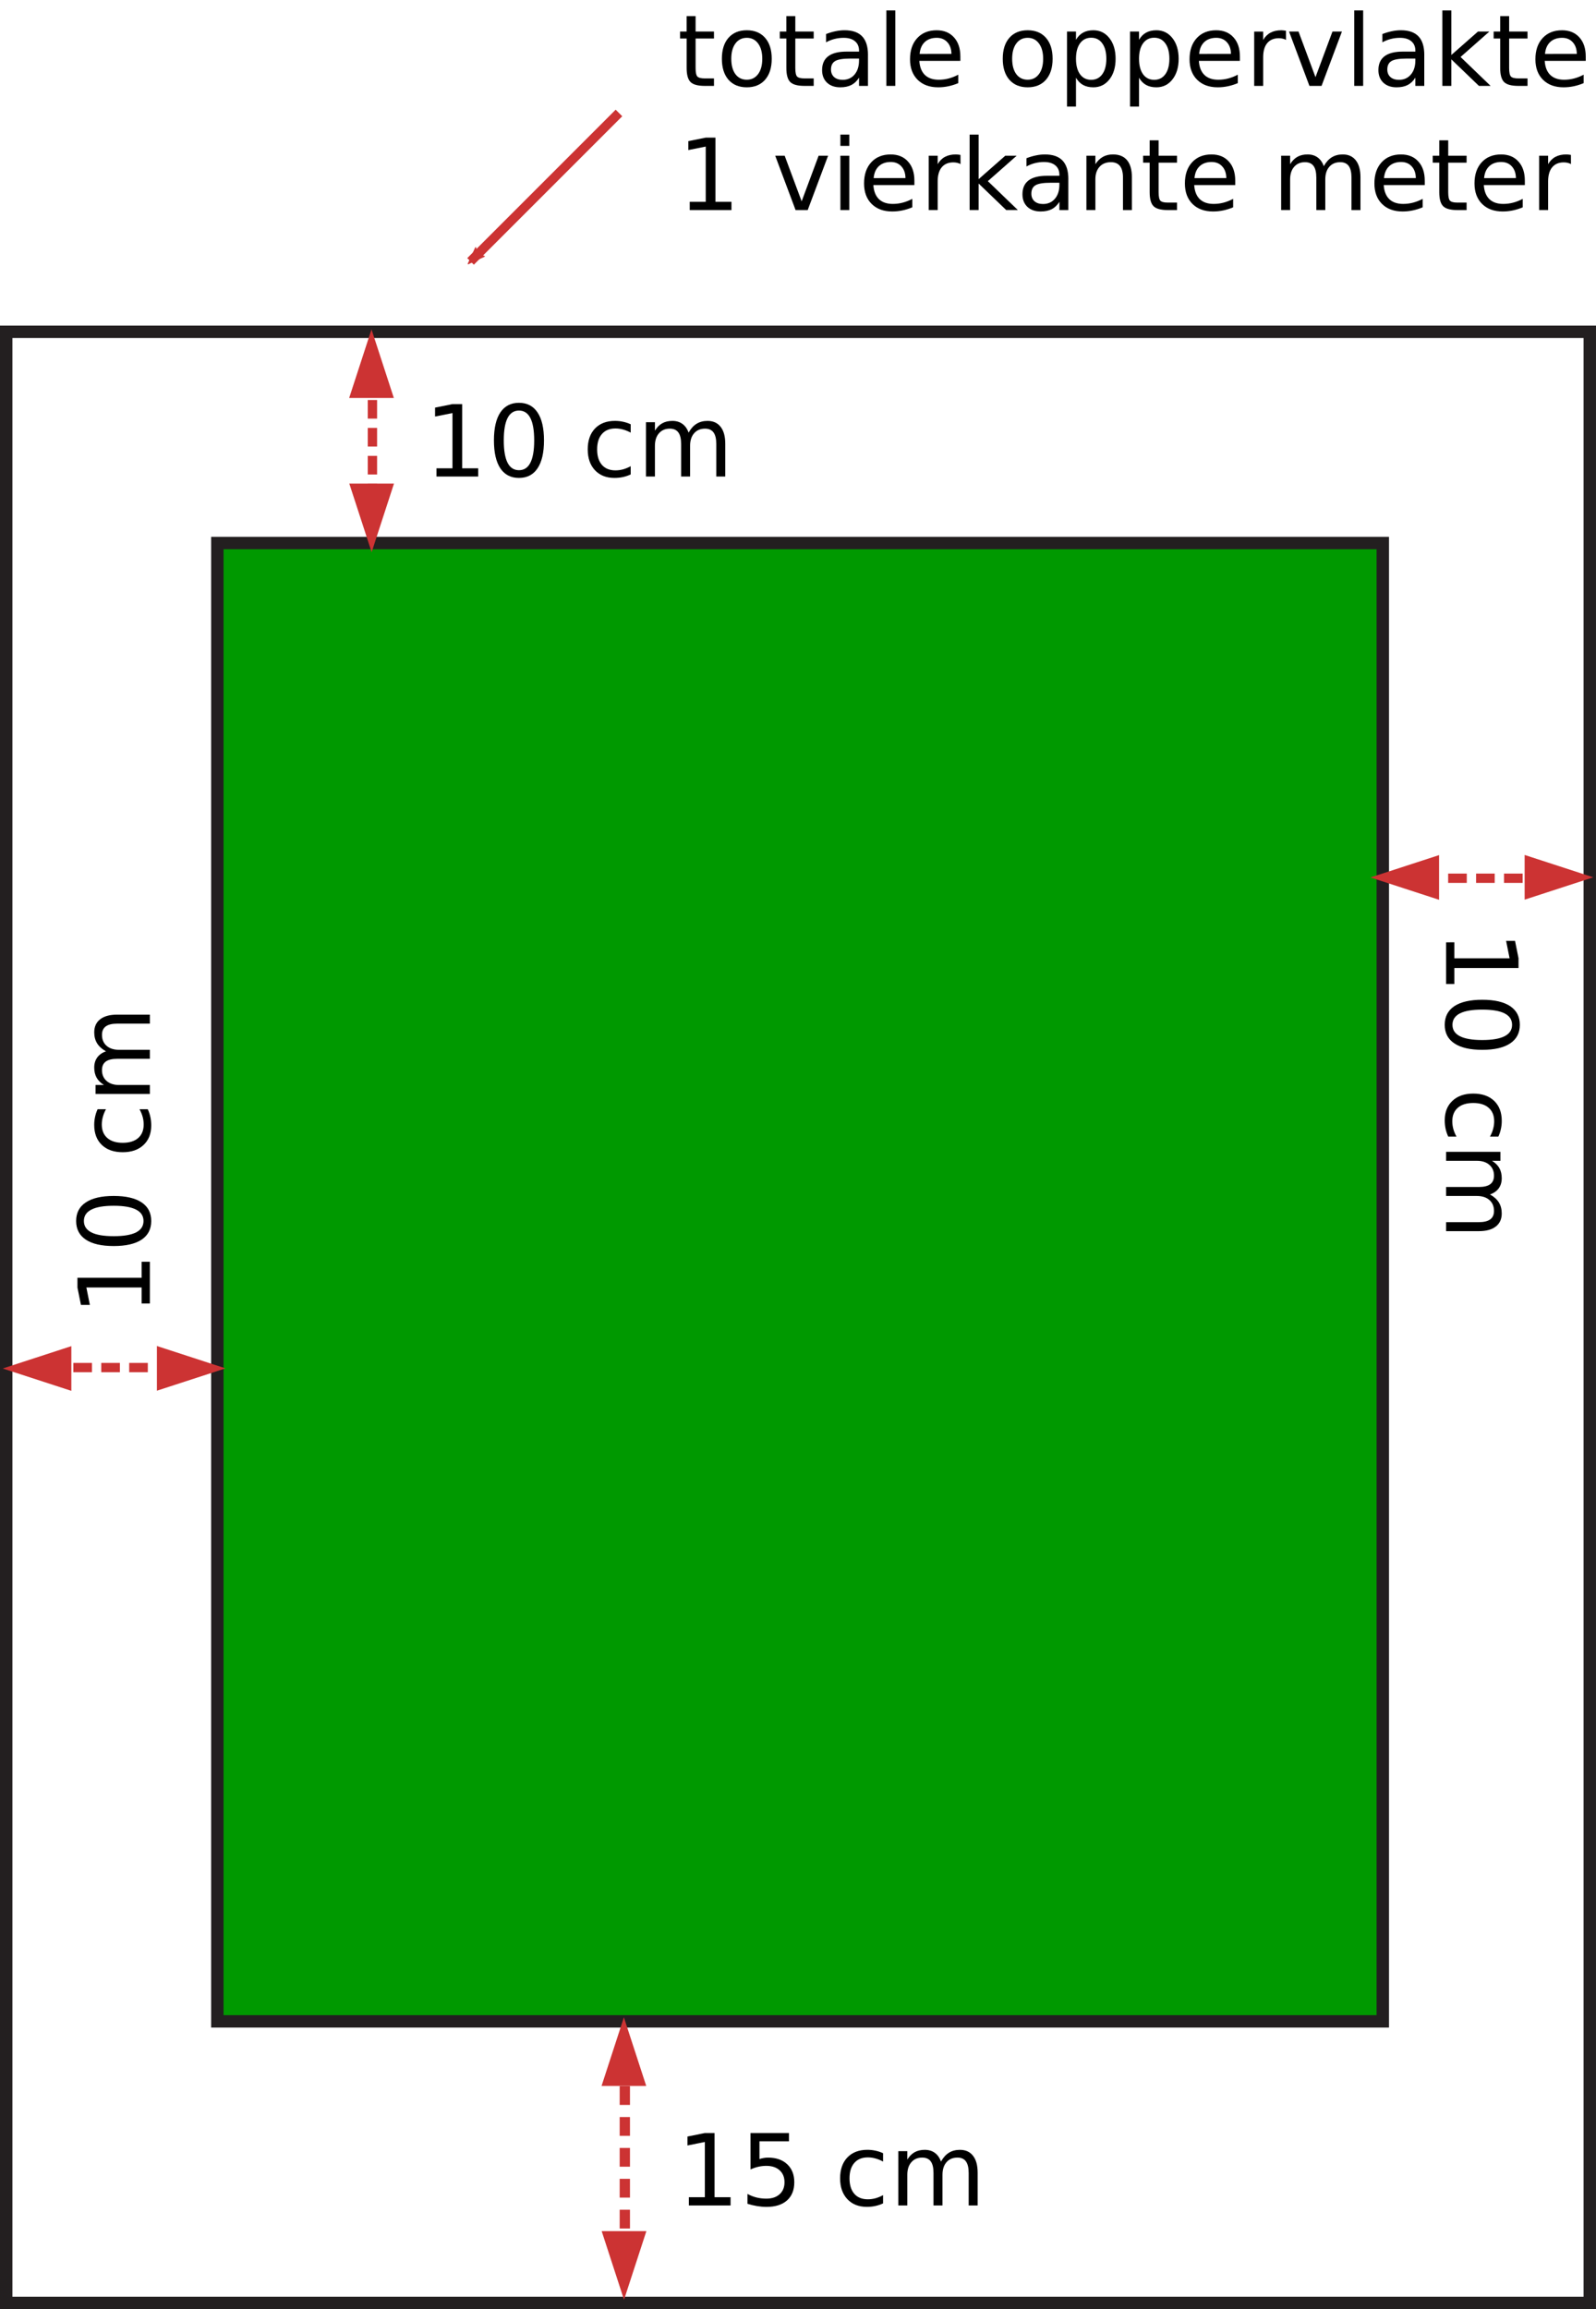 <?xml version="1.0" encoding="UTF-8" standalone="no"?>
<svg
   xmlns:dc="http://purl.org/dc/elements/1.1/"
   xmlns:cc="http://creativecommons.org/ns#"
   xmlns:rdf="http://www.w3.org/1999/02/22-rdf-syntax-ns#"
   xmlns:svg="http://www.w3.org/2000/svg"
   xmlns="http://www.w3.org/2000/svg"
   xmlns:xlink="http://www.w3.org/1999/xlink"
   xmlns:sodipodi="http://sodipodi.sourceforge.net/DTD/sodipodi-0.dtd"
   xmlns:inkscape="http://www.inkscape.org/namespaces/inkscape"
   version="1.1"
   width="4.535cm"
   height="6.56cm"
   viewBox="0 0 128.56 185.96"
   id="svg231"
   sodipodi:docname="vb-bg13-op4-t1.svg"
   inkscape:version="0.92.1 r15371">
  <defs
     id="defs235">
    <marker
       inkscape:stockid="Arrow1Mend"
       orient="auto"
       refY="0.0"
       refX="0.0"
       id="marker6886"
       style="overflow:visible;"
       inkscape:isstock="true">
      <path
         id="path6884"
         d="M 0.0,0.0 L 5.0,-5.0 L -12.5,0.0 L 5.0,5.0 L 0.0,0.0 z "
         style="fill-rule:evenodd;stroke:#000000;stroke-width:1pt;stroke-opacity:1;fill:#000000;fill-opacity:1"
         transform="scale(0.4) rotate(180) translate(10,0)" />
    </marker>
    <marker
       inkscape:stockid="Arrow2Mstart"
       orient="auto"
       refY="0.0"
       refX="0.0"
       id="marker6822"
       style="overflow:visible"
       inkscape:isstock="true">
      <path
         id="path6820"
         style="fill-rule:evenodd;stroke-width:0.625;stroke-linejoin:round;stroke:#000000;stroke-opacity:1;fill:#000000;fill-opacity:1"
         d="M 8.719,4.034 L -2.207,0.016 L 8.719,-4.002 C 6.973,-1.63 6.983,1.616 8.719,4.034 z "
         transform="scale(0.6) translate(0,0)" />
    </marker>
    <marker
       inkscape:stockid="Arrow1Sstart"
       orient="auto"
       refY="0.0"
       refX="0.0"
       id="Arrow1Sstart"
       style="overflow:visible"
       inkscape:isstock="true">
      <path
         id="path4732"
         d="M 0.0,0.0 L 5.0,-5.0 L -12.5,0.0 L 5.0,5.0 L 0.0,0.0 z "
         style="fill-rule:evenodd;stroke:#000000;stroke-width:1pt;stroke-opacity:1;fill:#000000;fill-opacity:1"
         transform="scale(0.2) translate(6,0)" />
    </marker>
    <marker
       inkscape:stockid="Arrow2Mend"
       orient="auto"
       refY="0.0"
       refX="0.0"
       id="Arrow2Mend"
       style="overflow:visible;"
       inkscape:isstock="true">
      <path
         id="path4747"
         style="fill-rule:evenodd;stroke-width:0.625;stroke-linejoin:round;stroke:#000000;stroke-opacity:1;fill:#000000;fill-opacity:1"
         d="M 8.719,4.034 L -2.207,0.016 L 8.719,-4.002 C 6.973,-1.63 6.983,1.616 8.719,4.034 z "
         transform="scale(0.6) rotate(180) translate(0,0)" />
    </marker>
    <marker
       inkscape:stockid="Arrow2Mstart"
       orient="auto"
       refY="0.0"
       refX="0.0"
       id="marker6584"
       style="overflow:visible"
       inkscape:isstock="true">
      <path
         id="path6582"
         style="fill-rule:evenodd;stroke-width:0.625;stroke-linejoin:round;stroke:#000000;stroke-opacity:1;fill:#000000;fill-opacity:1"
         d="M 8.719,4.034 L -2.207,0.016 L 8.719,-4.002 C 6.973,-1.63 6.983,1.616 8.719,4.034 z "
         transform="scale(0.6) translate(0,0)" />
    </marker>
    <marker
       inkscape:stockid="Arrow1Mend"
       orient="auto"
       refY="0.0"
       refX="0.0"
       id="Arrow1Mend"
       style="overflow:visible;"
       inkscape:isstock="true">
      <path
         id="path4729"
         d="M 0.0,0.0 L 5.0,-5.0 L -12.5,0.0 L 5.0,5.0 L 0.0,0.0 z "
         style="fill-rule:evenodd;stroke:#231f20;stroke-width:1pt;stroke-opacity:1;fill:#231f20;fill-opacity:1"
         transform="scale(0.4) rotate(180) translate(10,0)" />
    </marker>
    <marker
       inkscape:stockid="Arrow2Mstart"
       orient="auto"
       refY="0.0"
       refX="0.0"
       id="marker5222"
       style="overflow:visible"
       inkscape:isstock="true">
      <path
         id="path5220"
         style="fill-rule:evenodd;stroke-width:0.625;stroke-linejoin:round;stroke:#000000;stroke-opacity:1;fill:#000000;fill-opacity:1"
         d="M 8.719,4.034 L -2.207,0.016 L 8.719,-4.002 C 6.973,-1.63 6.983,1.616 8.719,4.034 z "
         transform="scale(0.6) translate(0,0)" />
    </marker>
    <marker
       inkscape:stockid="Arrow2Mstart"
       orient="auto"
       refY="0.0"
       refX="0.0"
       id="Arrow2Mstart"
       style="overflow:visible"
       inkscape:isstock="true">
      <path
         id="path4744"
         style="fill-rule:evenodd;stroke-width:0.625;stroke-linejoin:round;stroke:#cc3333;stroke-opacity:1;fill:#cc3333;fill-opacity:1"
         d="M 8.719,4.034 L -2.207,0.016 L 8.719,-4.002 C 6.973,-1.63 6.983,1.616 8.719,4.034 z "
         transform="scale(0.6) translate(0,0)" />
    </marker>
    <marker
       inkscape:stockid="Arrow2Lstart"
       orient="auto"
       refY="0.0"
       refX="0.0"
       id="Arrow2Lstart"
       style="overflow:visible"
       inkscape:isstock="true">
      <path
         id="path4738"
         style="fill-rule:evenodd;stroke-width:0.625;stroke-linejoin:round;stroke:#231f20;stroke-opacity:1;fill:#231f20;fill-opacity:1"
         d="M 8.719,4.034 L -2.207,0.016 L 8.719,-4.002 C 6.973,-1.63 6.983,1.616 8.719,4.034 z "
         transform="scale(1.1) translate(1,0)" />
    </marker>
  </defs>
  <sodipodi:namedview
     pagecolor="#ffffff"
     bordercolor="#666666"
     borderopacity="1"
     objecttolerance="10"
     gridtolerance="10"
     guidetolerance="10"
     inkscape:pageopacity="0"
     inkscape:pageshadow="2"
     inkscape:window-width="1920"
     inkscape:window-height="986"
     id="namedview233"
     showgrid="false"
     inkscape:zoom="2.6921465"
     inkscape:cx="82.114847"
     inkscape:cy="132.33975"
     inkscape:window-x="-11"
     inkscape:window-y="-11"
     inkscape:window-maximized="1"
     inkscape:current-layer="svg231">
    <inkscape:grid
       type="xygrid"
       id="grid7160" />
  </sodipodi:namedview>
  <path
     transform="matrix(.1,0,0,-.1,0,185.96)"
     stroke-width="10"
     stroke-linecap="butt"
     stroke-miterlimit="4"
     stroke-linejoin="miter"
     fill="none"
     stroke="rgb(35,31,32)"
     d="M 5 5 L 1280.59 5 L 1280.59 1592.41 L 5 1592.41 Z "
     id="path2" />
  <path
     transform="matrix(.1,0,0,-.1,0,185.96)"
     stroke-width="10"
     stroke-linecap="butt"
     stroke-miterlimit="4"
     stroke-linejoin="miter"
     fill="none"
     stroke="rgb(35,31,32)"
     d="M 175.078 231.781 L 1113.851 231.781 L 1113.851 1422.321 L 175.078 1422.321 Z "
     id="path4"
     style="fill:#009900;fill-opacity:1" />
  <path
     transform="matrix(.1,0,0,-.1,0,185.96)"
     d="M 543.578 1768.65 L 424.027 1649.1 "
     fill="rgb(35,31,32)"
     id="path6" />
  <path
     stroke-miterlimit="4"
     d="M 37.903,21.05 49.858,9.095"
     id="path10"
     inkscape:connector-curvature="0"
     style="fill:none;stroke:#cc3333;stroke-width:0.75;stroke-linecap:butt;stroke-linejoin:miter;stroke-miterlimit:4;stroke-dasharray:none;marker-start:url(#Arrow2Mstart);stroke-opacity:1" />
  <g
     aria-label="totale oppervlakte1 vierkante meter10 cm"
     transform="matrix(1,0,0,1,0,185.96)"
     style="font-size:8px;font-family:'HAJEOW+PalatinoLinotype-Roman';fill:#231f20;fill-opacity:0"
     id="text62">
    <path
       d="m 58.658,-184.7 v 1.242 h 1.48 v 0.559 h -1.48 v 2.375 q 0,0.535 0.145,0.688 0.148,0.152 0.598,0.152 h 0.738 v 0.602 h -0.738 q -0.832,0 -1.148,-0.309 -0.316,-0.312 -0.316,-1.133 v -2.375 h -0.527 v -0.559 h 0.527 v -1.242 z"
       style="font-size:8px;font-family:'HAJEOW+PalatinoLinotype-Roman';fill:#231f20;fill-opacity:0"
       id="path7271" />
    <path
       d="m 62.25,-182.954 q -0.578,0 -0.914,0.453 -0.336,0.449 -0.336,1.234 0,0.785 0.332,1.238 0.336,0.449 0.918,0.449 0.574,0 0.91,-0.453 0.336,-0.453 0.336,-1.234 0,-0.777 -0.336,-1.23 -0.336,-0.457 -0.91,-0.457 z m 0,-0.609 q 0.938,0 1.473,0.609 0.535,0.609 0.535,1.688 0,1.074 -0.535,1.688 -0.535,0.609 -1.473,0.609 -0.941,0 -1.477,-0.609 -0.531,-0.613 -0.531,-1.688 0,-1.078 0.531,-1.688 0.535,-0.609 1.477,-0.609 z"
       style="font-size:8px;font-family:'HAJEOW+PalatinoLinotype-Roman';fill:#231f20;fill-opacity:0"
       id="path7273" />
    <path
       d="m 65.634,-184.7 v 1.242 h 1.48 v 0.559 H 65.634 v 2.375 q 0,0.535 0.145,0.688 0.148,0.152 0.598,0.152 h 0.738 v 0.602 h -0.738 q -0.832,0 -1.148,-0.309 -0.316,-0.312 -0.316,-1.133 v -2.375 H 64.384 v -0.559 h 0.527 v -1.242 z"
       style="font-size:8px;font-family:'HAJEOW+PalatinoLinotype-Roman';fill:#231f20;fill-opacity:0"
       id="path7275" />
    <path
       d="m 69.519,-181.282 q -0.871,0 -1.207,0.199 -0.336,0.199 -0.336,0.68 0,0.383 0.25,0.609 0.254,0.223 0.688,0.223 0.598,0 0.957,-0.422 0.363,-0.426 0.363,-1.129 v -0.16 z m 1.434,-0.297 v 2.496 h -0.719 v -0.664 q -0.246,0.398 -0.613,0.59 -0.367,0.188 -0.898,0.188 -0.672,0 -1.07,-0.375 -0.395,-0.379 -0.395,-1.012 0,-0.738 0.492,-1.113 0.496,-0.375 1.477,-0.375 h 1.008 v -0.07 q 0,-0.496 -0.328,-0.766 -0.324,-0.273 -0.914,-0.273 -0.375,0 -0.73,0.09 -0.355,0.09 -0.684,0.27 v -0.664 q 0.395,-0.152 0.766,-0.227 0.371,-0.078 0.723,-0.078 0.949,0 1.418,0.492 0.469,0.492 0.469,1.492 z"
       style="font-size:8px;font-family:'HAJEOW+PalatinoLinotype-Roman';fill:#231f20;fill-opacity:0"
       id="path7277" />
    <path
       d="m 71.531,-185.161 h 0.719 v 6.078 h -0.719 z"
       style="font-size:8px;font-family:'HAJEOW+PalatinoLinotype-Roman';fill:#231f20;fill-opacity:0"
       id="path7279" />
    <path
       d="m 77.601,-181.45 v 0.352 h -3.305 q 0.047,0.742 0.445,1.133 0.402,0.387 1.117,0.387 0.414,0 0.801,-0.102 0.391,-0.102 0.773,-0.305 v 0.68 q -0.387,0.164 -0.793,0.25 -0.406,0.086 -0.824,0.086 -1.047,0 -1.66,-0.609 -0.609,-0.609 -0.609,-1.648 0,-1.074 0.578,-1.703 0.582,-0.633 1.566,-0.633 0.883,0 1.395,0.57 0.516,0.566 0.516,1.543 z m -0.719,-0.211 q -0.008,-0.59 -0.332,-0.941 -0.32,-0.352 -0.852,-0.352 -0.602,0 -0.965,0.34 -0.359,0.34 -0.414,0.957 z"
       style="font-size:8px;font-family:'HAJEOW+PalatinoLinotype-Roman';fill:#231f20;fill-opacity:0"
       id="path7281" />
    <path
       d="m 81.386,-182.954 q -0.578,0 -0.914,0.453 -0.336,0.449 -0.336,1.234 0,0.785 0.332,1.238 0.336,0.449 0.918,0.449 0.574,0 0.91,-0.453 0.336,-0.453 0.336,-1.234 0,-0.777 -0.336,-1.23 -0.336,-0.457 -0.91,-0.457 z m 0,-0.609 q 0.938,0 1.473,0.609 0.535,0.609 0.535,1.688 0,1.074 -0.535,1.688 -0.535,0.609 -1.473,0.609 -0.941,0 -1.477,-0.609 -0.531,-0.613 -0.531,-1.688 0,-1.078 0.531,-1.688 0.535,-0.609 1.477,-0.609 z"
       style="font-size:8px;font-family:'HAJEOW+PalatinoLinotype-Roman';fill:#231f20;fill-opacity:0"
       id="path7283" />
    <path
       d="m 84.754,-179.739 v 2.32 H 84.032 v -6.039 h 0.723 v 0.664 q 0.227,-0.391 0.57,-0.578 0.348,-0.191 0.828,-0.191 0.797,0 1.293,0.633 0.5,0.633 0.5,1.664 0,1.031 -0.5,1.664 -0.496,0.633 -1.293,0.633 -0.48,0 -0.828,-0.188 -0.344,-0.191 -0.57,-0.582 z m 2.445,-1.527 q 0,-0.793 -0.328,-1.242 -0.324,-0.453 -0.895,-0.453 -0.57,0 -0.898,0.453 -0.324,0.449 -0.324,1.242 0,0.793 0.324,1.246 0.328,0.449 0.898,0.449 0.57,0 0.895,-0.449 0.328,-0.453 0.328,-1.246 z"
       style="font-size:8px;font-family:'HAJEOW+PalatinoLinotype-Roman';fill:#231f20;fill-opacity:0"
       id="path7285" />
    <path
       d="m 89.562,-179.739 v 2.32 h -0.723 v -6.039 h 0.723 v 0.664 q 0.227,-0.391 0.57,-0.578 0.348,-0.191 0.828,-0.191 0.797,0 1.293,0.633 0.5,0.633 0.5,1.664 0,1.031 -0.5,1.664 -0.496,0.633 -1.293,0.633 -0.48,0 -0.828,-0.188 -0.344,-0.191 -0.57,-0.582 z m 2.445,-1.527 q 0,-0.793 -0.328,-1.242 -0.324,-0.453 -0.895,-0.453 -0.57,0 -0.898,0.453 -0.324,0.449 -0.324,1.242 0,0.793 0.324,1.246 0.328,0.449 0.898,0.449 0.57,0 0.895,-0.449 0.328,-0.453 0.328,-1.246 z"
       style="font-size:8px;font-family:'HAJEOW+PalatinoLinotype-Roman';fill:#231f20;fill-opacity:0"
       id="path7287" />
    <path
       d="m 97.417,-181.45 v 0.352 h -3.305 q 0.047,0.742 0.445,1.133 0.402,0.387 1.117,0.387 0.414,0 0.801,-0.102 0.391,-0.102 0.773,-0.305 v 0.68 q -0.387,0.164 -0.793,0.25 -0.406,0.086 -0.824,0.086 -1.047,0 -1.66,-0.609 -0.609,-0.609 -0.609,-1.648 0,-1.074 0.578,-1.703 0.582,-0.633 1.566,-0.633 0.883,0 1.395,0.57 0.516,0.566 0.516,1.543 z m -0.719,-0.211 q -0.008,-0.59 -0.332,-0.941 -0.32,-0.352 -0.852,-0.352 -0.602,0 -0.965,0.34 -0.359,0.34 -0.414,0.957 z"
       style="font-size:8px;font-family:'HAJEOW+PalatinoLinotype-Roman';fill:#231f20;fill-opacity:0"
       id="path7289" />
    <path
       d="m 100.042,-182.786 q -0.121,-0.07 -0.266,-0.102 -0.141,-0.035 -0.312,-0.035 -0.609,0 -0.938,0.398 -0.324,0.395 -0.324,1.137 v 2.305 h -0.723 v -4.375 h 0.723 v 0.68 q 0.227,-0.398 0.59,-0.59 0.363,-0.195 0.883,-0.195 0.074,0 0.164,0.012 0.09,0.008 0.199,0.027 z"
       style="font-size:8px;font-family:'HAJEOW+PalatinoLinotype-Roman';fill:#231f20;fill-opacity:0"
       id="path7291" />
    <path
       d="m 100.151,-183.458 h 0.762 l 1.367,3.672 1.367,-3.672 h 0.762 l -1.641,4.375 h -0.977 z"
       style="font-size:8px;font-family:'HAJEOW+PalatinoLinotype-Roman';fill:#231f20;fill-opacity:0"
       id="path7293" />
    <path
       d="m 105.187,-185.161 h 0.719 v 6.078 h -0.719 z"
       style="font-size:8px;font-family:'HAJEOW+PalatinoLinotype-Roman';fill:#231f20;fill-opacity:0"
       id="path7295" />
    <path
       d="m 109.503,-181.282 q -0.871,0 -1.207,0.199 -0.336,0.199 -0.336,0.68 0,0.383 0.25,0.609 0.254,0.223 0.688,0.223 0.598,0 0.957,-0.422 0.363,-0.426 0.363,-1.129 v -0.16 z m 1.434,-0.297 v 2.496 h -0.719 v -0.664 q -0.246,0.398 -0.613,0.59 -0.367,0.188 -0.898,0.188 -0.672,0 -1.07,-0.375 -0.395,-0.379 -0.395,-1.012 0,-0.738 0.492,-1.113 0.496,-0.375 1.477,-0.375 h 1.008 v -0.07 q 0,-0.496 -0.328,-0.766 -0.324,-0.273 -0.914,-0.273 -0.375,0 -0.73,0.09 -0.355,0.09 -0.684,0.27 v -0.664 q 0.395,-0.152 0.766,-0.227 0.371,-0.078 0.723,-0.078 0.949,0 1.418,0.492 0.469,0.492 0.469,1.492 z"
       style="font-size:8px;font-family:'HAJEOW+PalatinoLinotype-Roman';fill:#231f20;fill-opacity:0"
       id="path7297" />
    <path
       d="m 111.488,-185.161 h 0.723 v 3.59 l 2.145,-1.887 h 0.918 l -2.32,2.047 2.418,2.328 h -0.938 l -2.223,-2.137 v 2.137 h -0.723 z"
       style="font-size:8px;font-family:'HAJEOW+PalatinoLinotype-Roman';fill:#231f20;fill-opacity:0"
       id="path7299" />
    <path
       d="m 116.674,-184.7 v 1.242 h 1.48 v 0.559 h -1.48 v 2.375 q 0,0.535 0.145,0.688 0.148,0.152 0.598,0.152 h 0.738 v 0.602 h -0.738 q -0.832,0 -1.148,-0.309 -0.316,-0.312 -0.316,-1.133 v -2.375 h -0.527 v -0.559 h 0.527 v -1.242 z"
       style="font-size:8px;font-family:'HAJEOW+PalatinoLinotype-Roman';fill:#231f20;fill-opacity:0"
       id="path7301" />
    <path
       d="m 122.313,-181.45 v 0.352 h -3.305 q 0.047,0.742 0.445,1.133 0.402,0.387 1.117,0.387 0.414,0 0.801,-0.102 0.391,-0.102 0.773,-0.305 v 0.68 q -0.387,0.164 -0.793,0.25 -0.406,0.086 -0.824,0.086 -1.047,0 -1.66,-0.609 -0.609,-0.609 -0.609,-1.648 0,-1.074 0.578,-1.703 0.582,-0.633 1.566,-0.633 0.883,0 1.395,0.57 0.516,0.566 0.516,1.543 z m -0.719,-0.211 q -0.008,-0.59 -0.332,-0.941 -0.32,-0.352 -0.852,-0.352 -0.602,0 -0.965,0.34 -0.359,0.34 -0.414,0.957 z"
       style="font-size:8px;font-family:'HAJEOW+PalatinoLinotype-Roman';fill:#231f20;fill-opacity:0"
       id="path7303" />
    <path
       d="m 58.185,-170.147 h 1.289 v -4.449 l -1.402,0.281 v -0.719 l 1.395,-0.281 h 0.789 v 5.168 h 1.289 v 0.664 h -3.359 z"
       style="font-size:8px;font-family:'HAJEOW+PalatinoLinotype-Roman';fill:#231f20;fill-opacity:0"
       id="path7305" />
    <path
       d="m 63.431,-173.858 h 0.762 l 1.367,3.672 1.367,-3.672 h 0.762 l -1.641,4.375 h -0.977 z"
       style="font-size:8px;font-family:'HAJEOW+PalatinoLinotype-Roman';fill:#231f20;fill-opacity:0"
       id="path7307" />
    <path
       d="m 68.467,-173.858 h 0.719 v 4.375 h -0.719 z m 0,-1.703 h 0.719 v 0.91 h -0.719 z"
       style="font-size:8px;font-family:'HAJEOW+PalatinoLinotype-Roman';fill:#231f20;fill-opacity:0"
       id="path7309" />
    <path
       d="m 74.537,-171.85 v 0.352 h -3.305 q 0.047,0.742 0.445,1.133 0.402,0.387 1.117,0.387 0.414,0 0.801,-0.102 0.391,-0.102 0.773,-0.305 v 0.68 q -0.387,0.164 -0.793,0.25 -0.406,0.086 -0.824,0.086 -1.047,0 -1.66,-0.609 -0.609,-0.609 -0.609,-1.648 0,-1.074 0.578,-1.703 0.582,-0.633 1.566,-0.633 0.883,0 1.395,0.57 0.516,0.566 0.516,1.543 z m -0.719,-0.211 q -0.008,-0.59 -0.332,-0.941 -0.32,-0.352 -0.852,-0.352 -0.602,0 -0.965,0.34 -0.359,0.34 -0.414,0.957 z"
       style="font-size:8px;font-family:'HAJEOW+PalatinoLinotype-Roman';fill:#231f20;fill-opacity:0"
       id="path7311" />
    <path
       d="m 77.162,-173.186 q -0.121,-0.07 -0.266,-0.102 -0.141,-0.035 -0.312,-0.035 -0.609,0 -0.938,0.398 -0.324,0.395 -0.324,1.137 v 2.305 h -0.723 v -4.375 h 0.723 v 0.68 q 0.227,-0.398 0.59,-0.59 0.363,-0.195 0.883,-0.195 0.074,0 0.164,0.012 0.09,0.008 0.199,0.027 z"
       style="font-size:8px;font-family:'HAJEOW+PalatinoLinotype-Roman';fill:#231f20;fill-opacity:0"
       id="path7313" />
    <path
       d="m 77.76,-175.561 h 0.723 v 3.59 l 2.145,-1.887 h 0.918 l -2.32,2.047 2.418,2.328 h -0.938 l -2.223,-2.137 v 2.137 h -0.723 z"
       style="font-size:8px;font-family:'HAJEOW+PalatinoLinotype-Roman';fill:#231f20;fill-opacity:0"
       id="path7315" />
    <path
       d="m 84.223,-171.682 q -0.871,0 -1.207,0.199 -0.336,0.199 -0.336,0.68 0,0.383 0.25,0.609 0.254,0.223 0.688,0.223 0.598,0 0.957,-0.422 0.363,-0.426 0.363,-1.129 v -0.16 z m 1.434,-0.297 v 2.496 h -0.719 v -0.664 q -0.246,0.398 -0.613,0.59 -0.367,0.188 -0.898,0.188 -0.672,0 -1.07,-0.375 -0.395,-0.379 -0.395,-1.012 0,-0.738 0.492,-1.113 0.496,-0.375 1.477,-0.375 h 1.008 v -0.07 q 0,-0.496 -0.328,-0.766 -0.324,-0.273 -0.914,-0.273 -0.375,0 -0.73,0.09 -0.355,0.09 -0.684,0.27 v -0.664 q 0.395,-0.152 0.766,-0.227 0.371,-0.078 0.723,-0.078 0.949,0 1.418,0.492 0.469,0.492 0.469,1.492 z"
       style="font-size:8px;font-family:'HAJEOW+PalatinoLinotype-Roman';fill:#231f20;fill-opacity:0"
       id="path7317" />
    <path
       d="m 89.872,-172.124 v 2.641 h -0.719 v -2.617 q 0,-0.621 -0.242,-0.93 -0.242,-0.309 -0.727,-0.309 -0.582,0 -0.918,0.371 -0.336,0.371 -0.336,1.012 v 2.473 h -0.723 v -4.375 h 0.723 v 0.68 q 0.258,-0.395 0.605,-0.59 0.352,-0.195 0.809,-0.195 0.754,0 1.141,0.469 0.387,0.465 0.387,1.371 z"
       style="font-size:8px;font-family:'HAJEOW+PalatinoLinotype-Roman';fill:#231f20;fill-opacity:0"
       id="path7319" />
    <path
       d="m 91.602,-175.1 v 1.242 h 1.48 v 0.559 h -1.48 v 2.375 q 0,0.535 0.145,0.688 0.148,0.152 0.598,0.152 h 0.738 v 0.602 h -0.738 q -0.832,0 -1.148,-0.309 -0.316,-0.312 -0.316,-1.133 v -2.375 h -0.527 v -0.559 h 0.527 v -1.242 z"
       style="font-size:8px;font-family:'HAJEOW+PalatinoLinotype-Roman';fill:#231f20;fill-opacity:0"
       id="path7321" />
    <path
       d="m 97.241,-171.85 v 0.352 h -3.305 q 0.047,0.742 0.445,1.133 0.402,0.387 1.117,0.387 0.414,0 0.801,-0.102 0.391,-0.102 0.773,-0.305 v 0.68 q -0.387,0.164 -0.793,0.25 -0.406,0.086 -0.824,0.086 -1.047,0 -1.66,-0.609 -0.609,-0.609 -0.609,-1.648 0,-1.074 0.578,-1.703 0.582,-0.633 1.566,-0.633 0.883,0 1.395,0.57 0.516,0.566 0.516,1.543 z m -0.719,-0.211 q -0.008,-0.59 -0.332,-0.941 -0.32,-0.352 -0.852,-0.352 -0.602,0 -0.965,0.34 -0.359,0.34 -0.414,0.957 z"
       style="font-size:8px;font-family:'HAJEOW+PalatinoLinotype-Roman';fill:#231f20;fill-opacity:0"
       id="path7323" />
    <path
       d="m 102.737,-173.018 q 0.27,-0.484 0.645,-0.715 0.375,-0.23 0.883,-0.23 0.684,0 1.055,0.48 0.371,0.477 0.371,1.359 v 2.641 h -0.723 v -2.617 q 0,-0.629 -0.223,-0.934 -0.223,-0.305 -0.68,-0.305 -0.559,0 -0.883,0.371 -0.324,0.371 -0.324,1.012 v 2.473 h -0.723 v -2.617 q 0,-0.633 -0.223,-0.934 -0.223,-0.305 -0.688,-0.305 -0.551,0 -0.875,0.375 -0.324,0.371 -0.324,1.008 v 2.473 h -0.723 v -4.375 h 0.723 v 0.68 q 0.246,-0.402 0.59,-0.594 0.344,-0.191 0.816,-0.191 0.477,0 0.809,0.242 0.336,0.242 0.496,0.703 z"
       style="font-size:8px;font-family:'HAJEOW+PalatinoLinotype-Roman';fill:#231f20;fill-opacity:0"
       id="path7325" />
    <path
       d="m 110.137,-171.85 v 0.352 h -3.305 q 0.047,0.742 0.445,1.133 0.402,0.387 1.117,0.387 0.414,0 0.801,-0.102 0.391,-0.102 0.773,-0.305 v 0.68 q -0.387,0.164 -0.793,0.25 -0.406,0.086 -0.824,0.086 -1.047,0 -1.66,-0.609 -0.609,-0.609 -0.609,-1.648 0,-1.074 0.578,-1.703 0.582,-0.633 1.566,-0.633 0.883,0 1.395,0.57 0.516,0.566 0.516,1.543 z m -0.719,-0.211 q -0.008,-0.59 -0.332,-0.941 -0.32,-0.352 -0.852,-0.352 -0.602,0 -0.965,0.34 -0.359,0.34 -0.414,0.957 z"
       style="font-size:8px;font-family:'HAJEOW+PalatinoLinotype-Roman';fill:#231f20;fill-opacity:0"
       id="path7327" />
    <path
       d="m 110.938,-175.1 v 1.242 h 1.48 v 0.559 h -1.48 v 2.375 q 0,0.535 0.145,0.688 0.148,0.152 0.598,0.152 h 0.738 v 0.602 h -0.738 q -0.832,0 -1.148,-0.309 -0.316,-0.312 -0.316,-1.133 v -2.375 h -0.527 v -0.559 h 0.527 v -1.242 z"
       style="font-size:8px;font-family:'HAJEOW+PalatinoLinotype-Roman';fill:#231f20;fill-opacity:0"
       id="path7329" />
    <path
       d="m 116.577,-171.85 v 0.352 h -3.305 q 0.047,0.742 0.445,1.133 0.402,0.387 1.117,0.387 0.414,0 0.801,-0.102 0.391,-0.102 0.773,-0.305 v 0.68 q -0.387,0.164 -0.793,0.25 -0.406,0.086 -0.824,0.086 -1.047,0 -1.66,-0.609 -0.609,-0.609 -0.609,-1.648 0,-1.074 0.578,-1.703 0.582,-0.633 1.566,-0.633 0.883,0 1.395,0.57 0.516,0.566 0.516,1.543 z m -0.719,-0.211 q -0.008,-0.59 -0.332,-0.941 -0.32,-0.352 -0.852,-0.352 -0.602,0 -0.965,0.34 -0.359,0.34 -0.414,0.957 z"
       style="font-size:8px;font-family:'HAJEOW+PalatinoLinotype-Roman';fill:#231f20;fill-opacity:0"
       id="path7331" />
    <path
       d="m 119.202,-173.186 q -0.121,-0.07 -0.266,-0.102 -0.141,-0.035 -0.312,-0.035 -0.609,0 -0.938,0.398 -0.324,0.395 -0.324,1.137 v 2.305 h -0.723 v -4.375 h 0.723 v 0.68 q 0.227,-0.398 0.59,-0.59 0.363,-0.195 0.883,-0.195 0.074,0 0.164,0.012 0.09,0.008 0.199,0.027 z"
       style="font-size:8px;font-family:'HAJEOW+PalatinoLinotype-Roman';fill:#231f20;fill-opacity:0"
       id="path7333" />
    <path
       d="m 62.323,-149.759 h 1.289 v -4.449 l -1.402,0.281 v -0.719 l 1.395,-0.281 h 0.789 v 5.168 h 1.289 v 0.664 h -3.359 z"
       style="font-size:8px;font-family:'HAJEOW+PalatinoLinotype-Roman';fill:#231f20;fill-opacity:0"
       id="path7335" />
    <path
       d="m 67.873,-154.407 q -0.609,0 -0.918,0.602 -0.305,0.598 -0.305,1.801 0,1.199 0.305,1.801 0.309,0.598 0.918,0.598 0.613,0 0.918,-0.598 0.309,-0.602 0.309,-1.801 0,-1.203 -0.309,-1.801 -0.305,-0.602 -0.918,-0.602 z m 0,-0.625 q 0.98,0 1.496,0.777 0.52,0.773 0.52,2.25 0,1.473 -0.52,2.25 -0.516,0.773 -1.496,0.773 -0.98,0 -1.5,-0.773 -0.516,-0.777 -0.516,-2.25 0,-1.477 0.516,-2.25 0.52,-0.777 1.5,-0.777 z"
       style="font-size:8px;font-family:'HAJEOW+PalatinoLinotype-Roman';fill:#231f20;fill-opacity:0"
       id="path7337" />
    <path
       d="m 75.233,-153.302 v 0.672 q -0.305,-0.168 -0.613,-0.25 -0.305,-0.086 -0.617,-0.086 -0.699,0 -1.086,0.445 -0.387,0.441 -0.387,1.242 0,0.801 0.387,1.246 0.387,0.441 1.086,0.441 0.312,0 0.617,-0.082 0.309,-0.086 0.613,-0.254 v 0.664 q -0.301,0.141 -0.625,0.211 -0.32,0.07 -0.684,0.07 -0.988,0 -1.57,-0.621 -0.582,-0.621 -0.582,-1.676 0,-1.07 0.586,-1.684 0.59,-0.613 1.613,-0.613 0.332,0 0.648,0.07 0.316,0.066 0.613,0.203 z"
       style="font-size:8px;font-family:'HAJEOW+PalatinoLinotype-Roman';fill:#231f20;fill-opacity:0"
       id="path7339" />
    <path
       d="m 79.043,-152.63 q 0.27,-0.484 0.645,-0.715 0.375,-0.23 0.883,-0.23 0.684,0 1.055,0.48 0.371,0.477 0.371,1.359 v 2.641 h -0.723 v -2.617 q 0,-0.629 -0.223,-0.934 -0.223,-0.305 -0.68,-0.305 -0.559,0 -0.883,0.371 -0.324,0.371 -0.324,1.012 v 2.473 h -0.723 v -2.617 q 0,-0.633 -0.223,-0.934 -0.223,-0.305 -0.688,-0.305 -0.551,0 -0.875,0.375 -0.324,0.371 -0.324,1.008 v 2.473 H 75.609 v -4.375 h 0.723 v 0.68 q 0.246,-0.402 0.59,-0.594 0.344,-0.191 0.816,-0.191 0.477,0 0.809,0.242 0.336,0.242 0.496,0.703 z"
       style="font-size:8px;font-family:'HAJEOW+PalatinoLinotype-Roman';fill:#231f20;fill-opacity:0"
       id="path7341" />
  </g>
  <symbol
     id="font_0_5">
    <path
       d="M .005 .39 C .024 .392 .041 .392 .055 .392 L .075 .392 L .075 .19 C .075 .184 .075 .178 .075 .173 C .073 .154 .073 .132 .073 .106 C .073 .035 .109 0 .183 0 C .2 0 .217 .004 .234 .011 C .264 .039 .283 .055 .291 .06 L .279 .078 C .26 .067 .24 .061 .218 .061 C .199 .061 .185 .065 .176 .073 C .166 .081 .16 .092 .158 .106 C .156 .12 .155 .15 .155 .196 L .158 .395 C .186 .395 .21 .395 .228 .395 C .248 .395 .267 .395 .283 .395 L .287 .399 L .296 .44 L .293 .444 C .276 .442 .249 .441 .21 .441 C .192 .441 .174 .441 .158 .441 C .162 .54 .166 .599 .169 .62 L .158 .63 C .136 .616 .109 .604 .075 .592 C .077 .578 .078 .529 .078 .444 C .059 .434 .034 .423 .004 .412 L 0 .407 L 0 .394 L .005 .39 Z "
       id="path64" />
  </symbol>
  <symbol
     id="font_0_2">
    <path
       d="M .026 .127 C .043 .091 .069 .061 .105 .037 C .141 .012 .182 0 .227 0 C .297 0 .356 .024 .406 .072 C .455 .12 .48 .182 .48 .256 C .48 .324 .458 .379 .415 .423 C .372 .466 .317 .487 .248 .487 C .194 .487 .147 .474 .107 .448 C .068 .422 .04 .391 .024 .355 C .008 .319 0 .281 0 .243 C 0 .201 .009 .162 .026 .127 M .128 .409 C .152 .439 .185 .455 .227 .455 C .278 .455 .318 .432 .345 .388 C .372 .344 .385 .287 .385 .218 C .385 .157 .373 .111 .348 .08 C .323 .05 .291 .035 .253 .035 C .22 .035 .191 .046 .166 .067 C .14 .089 .122 .118 .11 .154 C .098 .19 .092 .231 .092 .276 C .092 .334 .104 .378 .128 .409 Z "
       id="path67" />
  </symbol>
  <symbol
     id="font_0_7">
    <path
       d="M .067 .346 C .082 .382 .091 .402 .093 .405 C .096 .409 .104 .413 .12 .419 C .135 .424 .153 .427 .171 .427 C .208 .427 .236 .417 .258 .398 C .279 .378 .29 .344 .29 .296 C .157 .277 .075 .254 .045 .227 C .015 .2 0 .163 0 .115 C 0 .091 .005 .07 .015 .054 C .025 .037 .039 .023 .058 .014 C .077 .005 .099 0 .125 0 C .146 0 .166 .004 .184 .011 L .29 .094 L .288 .015 L .295 .009 C .323 .011 .346 .012 .366 .012 C .386 .012 .408 .011 .432 .009 L .436 .012 L .436 .032 L .432 .036 L .404 .039 C .395 .04 .388 .041 .384 .043 C .381 .044 .378 .047 .375 .051 C .372 .055 .371 .067 .371 .087 L .371 .233 L .373 .331 C .373 .359 .368 .383 .356 .404 C .345 .425 .328 .443 .303 .457 C .278 .471 .247 .478 .21 .478 C .155 .478 .099 .456 .041 .413 L .041 .353 L .044 .348 L .064 .343 L .067 .346 M .29 .134 C .248 .084 .205 .059 .162 .059 C .111 .059 .086 .084 .086 .135 C .086 .172 .097 .199 .12 .217 C .142 .234 .199 .251 .29 .266 L .29 .134 Z "
       id="path70" />
  </symbol>
  <symbol
     id="font_0_c">
    <path
       d="M .004 .691 L 0 .687 L 0 .666 L .005 .662 C .039 .662 .059 .661 .064 .66 C .069 .658 .072 .657 .074 .654 C .076 .651 .078 .643 .079 .629 C .08 .615 .081 .59 .082 .554 L .084 .45 L .084 .197 C .084 .179 .083 .152 .082 .117 C .08 .081 .079 .06 .078 .054 C .077 .047 .075 .043 .072 .039 C .068 .036 .065 .034 .061 .033 C .057 .032 .039 .031 .007 .029 L .003 .025 L .003 .004 L .007 0 C .048 .003 .087 .004 .125 .004 C .162 .004 .202 .003 .242 0 L .246 .004 L .246 .025 L .242 .029 C .211 .031 .193 .032 .189 .033 C .185 .034 .181 .036 .178 .039 C .175 .042 .173 .046 .172 .053 C .17 .059 .169 .082 .167 .121 C .166 .16 .166 .183 .166 .19 L .166 .496 C .166 .609 .167 .684 .171 .721 L .162 .727 C .119 .71 .067 .698 .004 .691 Z "
       id="path73" />
  </symbol>
  <symbol
     id="font_0_9">
    <path
       d="M .399 .096 C .375 .082 .353 .071 .332 .063 C .311 .056 .289 .052 .267 .052 C .218 .052 .178 .068 .144 .099 C .111 .131 .094 .181 .094 .248 L .25 .248 C .262 .248 .287 .249 .325 .251 C .362 .252 .392 .256 .414 .261 L .419 .266 C .42 .275 .421 .285 .421 .295 C .421 .328 .415 .358 .403 .387 C .391 .415 .37 .439 .34 .457 C .31 .476 .276 .485 .237 .485 C .208 .485 .181 .48 .157 .47 C .132 .46 .108 .447 .086 .431 C .064 .415 .048 .4 .039 .387 C .03 .373 .021 .353 .013 .325 C .004 .298 0 .267 0 .233 C 0 .181 .011 .137 .033 .101 C .055 .065 .083 .039 .118 .023 C .153 .008 .19 0 .229 0 C .25 0 .274 .004 .3 .01 C .327 .017 .357 .031 .391 .053 L .407 .088 L .399 .096 M .126 .411 C .148 .438 .178 .452 .217 .452 C .252 .452 .28 .44 .301 .415 C .321 .391 .331 .353 .331 .303 C .331 .298 .331 .292 .331 .285 C .321 .283 .294 .282 .248 .282 C .23 .282 .201 .283 .161 .284 C .122 .285 .1 .287 .094 .287 C .094 .342 .104 .383 .126 .411 Z "
       id="path76" />
  </symbol>
  <symbol
     id="font_0_11">
    <path
       d="M 0 0 Z "
       id="path79" />
  </symbol>
  <symbol
     id="font_0_3">
    <path
       d="M .004 .716 L 0 .712 L 0 .691 L .004 .687 L .045 .686 C .058 .686 .067 .685 .071 .683 C .074 .681 .077 .678 .078 .674 C .079 .67 .08 .658 .081 .635 C .083 .613 .084 .593 .084 .576 L .084 .202 C .084 .184 .083 .156 .081 .119 C .08 .083 .079 .061 .077 .054 C .076 .047 .074 .042 .071 .039 C .068 .036 .064 .034 .06 .033 C .056 .032 .038 .031 .007 .029 L .002 .025 L .002 .004 L .007 0 C .048 .002 .087 .004 .124 .004 C .161 .004 .201 .002 .241 0 L .245 .004 L .245 .025 L .241 .029 C .21 .031 .192 .032 .188 .033 C .184 .034 .18 .035 .177 .038 C .174 .041 .172 .046 .171 .052 C .169 .059 .168 .082 .167 .121 C .165 .16 .165 .183 .165 .19 L .165 .294 C .198 .276 .232 .268 .266 .268 C .28 .268 .294 .269 .307 .272 C .32 .275 .329 .278 .335 .281 C .341 .284 .35 .29 .364 .301 C .384 .315 .405 .328 .425 .341 C .448 .354 .463 .364 .47 .371 C .478 .377 .488 .391 .5 .411 C .512 .432 .522 .454 .529 .478 C .537 .502 .541 .526 .541 .55 C .541 .583 .535 .612 .524 .637 C .514 .662 .499 .683 .48 .7 C .462 .717 .442 .729 .42 .736 C .398 .744 .374 .747 .347 .747 C .305 .747 .275 .741 .257 .728 C .24 .715 .209 .688 .165 .648 C .165 .676 .167 .709 .17 .746 L .161 .752 C .118 .735 .066 .723 .004 .716 M .165 .567 C .165 .576 .165 .583 .165 .59 C .165 .597 .169 .606 .175 .617 C .181 .627 .191 .638 .205 .65 C .22 .662 .235 .671 .251 .677 C .267 .683 .284 .686 .301 .686 C .329 .686 .356 .678 .381 .663 C .406 .648 .424 .628 .436 .602 C .448 .576 .454 .548 .454 .517 C .454 .48 .447 .446 .434 .415 C .42 .384 .401 .361 .377 .345 C .353 .329 .325 .321 .293 .321 C .267 .321 .242 .327 .22 .338 C .198 .349 .18 .362 .165 .378 L .165 .567 Z "
       id="path82" />
  </symbol>
  <symbol
     id="font_0_4">
    <path
       d="M .004 .433 L 0 .429 L 0 .408 L .005 .404 L .046 .403 C .058 .403 .067 .402 .071 .4 C .075 .397 .078 .393 .079 .388 C .08 .383 .081 .369 .082 .347 C .083 .324 .084 .307 .084 .294 L .084 .197 C .084 .179 .083 .152 .082 .117 C .08 .081 .079 .06 .078 .054 C .077 .047 .075 .043 .071 .039 C .068 .036 .065 .034 .061 .033 C .057 .032 .039 .031 .007 .029 L .003 .025 L .003 .004 L .007 0 C .048 .003 .087 .004 .124 .004 C .172 .004 .217 .003 .26 0 L .265 .004 L .265 .025 L .26 .029 C .219 .031 .196 .033 .191 .034 C .186 .035 .181 .037 .178 .039 C .175 .042 .173 .046 .172 .052 C .17 .058 .169 .08 .167 .118 C .166 .156 .165 .18 .165 .19 L .165 .244 C .165 .274 .168 .298 .173 .318 C .178 .337 .188 .353 .203 .366 C .218 .379 .236 .385 .256 .385 C .285 .385 .306 .37 .319 .34 L .341 .34 C .341 .373 .344 .411 .349 .455 L .346 .462 C .333 .467 .32 .47 .306 .47 C .293 .47 .28 .468 .267 .463 C .255 .459 .244 .452 .235 .444 C .226 .436 .215 .424 .203 .409 L .166 .362 C .167 .411 .169 .444 .171 .463 L .162 .469 C .119 .452 .066 .44 .004 .433 Z "
       id="path85" />
  </symbol>
  <symbol
     id="font_0_6">
    <path
       d="M .285 0 C .333 .116 .361 .182 .369 .199 L .416 .299 C .445 .358 .462 .393 .468 .404 C .474 .415 .48 .423 .487 .426 C .493 .43 .506 .433 .525 .435 L .529 .439 L .529 .46 L .525 .464 C .484 .462 .455 .461 .438 .461 C .417 .461 .387 .462 .347 .464 L .342 .46 L .342 .439 L .346 .435 C .375 .433 .393 .431 .401 .429 C .408 .426 .411 .421 .411 .415 C .411 .41 .409 .399 .404 .384 C .4 .368 .39 .341 .374 .302 L .334 .202 L .285 .091 L .238 .202 L .178 .35 C .165 .383 .159 .404 .159 .413 C .159 .419 .162 .424 .167 .428 C .173 .431 .192 .434 .226 .435 L .23 .439 L .23 .46 L .226 .464 C .188 .462 .15 .461 .112 .461 C .086 .461 .05 .462 .004 .464 L 0 .46 L 0 .439 L .004 .435 C .019 .434 .03 .433 .035 .432 C .04 .431 .045 .428 .05 .424 C .055 .419 .061 .409 .068 .393 L .168 .16 L .204 .077 L .234 0 L .285 0 Z "
       id="path88" />
  </symbol>
  <symbol
     id="font_0_b">
    <path
       d="M .004 .699 L 0 .695 L 0 .674 L .004 .67 C .039 .67 .058 .669 .063 .668 C .068 .666 .071 .665 .073 .662 C .075 .659 .077 .651 .078 .637 C .079 .623 .08 .598 .081 .562 L .083 .458 L .083 .205 C .083 .187 .082 .16 .081 .125 C .079 .089 .078 .068 .077 .062 C .076 .055 .074 .051 .071 .047 C .068 .044 .064 .042 .06 .041 C .056 .04 .038 .039 .006 .037 L .002 .033 L .002 .012 L .006 .008 C .047 .011 .086 .012 .124 .012 C .161 .012 .201 .011 .241 .008 L .245 .012 L .245 .033 L .241 .037 C .21 .039 .192 .04 .188 .041 C .184 .042 .18 .044 .177 .047 C .174 .05 .172 .054 .171 .061 C .169 .067 .168 .09 .167 .129 C .165 .168 .165 .191 .165 .198 L .165 .256 L .236 .19 C .259 .169 .277 .152 .29 .139 L .333 .096 L .369 .058 C .378 .049 .4 .03 .434 0 C .484 .018 .515 .028 .527 .03 L .527 .051 C .518 .051 .509 .053 .501 .056 C .493 .06 .476 .073 .449 .097 C .422 .121 .387 .154 .344 .197 C .301 .24 .271 .272 .254 .292 L .301 .331 C .337 .36 .368 .384 .395 .403 C .421 .421 .439 .432 .448 .435 C .456 .438 .469 .44 .485 .441 L .489 .446 L .489 .465 L .484 .469 C .462 .468 .447 .468 .439 .468 C .434 .468 .417 .468 .389 .469 C .388 .466 .37 .448 .333 .414 C .297 .38 .263 .35 .23 .324 C .198 .298 .176 .282 .165 .275 L .165 .504 C .165 .617 .166 .692 .17 .729 L .161 .735 C .118 .718 .066 .706 .004 .699 Z "
       id="path91" />
  </symbol>
  <symbol
     id="font_0_f">
    <path
       d="M .071 .584 L .119 .605 C .131 .61 .138 .613 .141 .614 C .143 .615 .145 .615 .146 .615 C .151 .615 .154 .611 .155 .603 C .155 .594 .155 .543 .155 .449 L .155 .256 C .155 .255 .155 .226 .153 .171 C .152 .115 .15 .081 .148 .069 C .145 .058 .142 .05 .138 .046 C .135 .042 .129 .039 .122 .038 C .115 .036 .087 .033 .039 .03 L .035 .026 L .035 .004 L .038 0 C .124 .003 .179 .004 .201 .004 C .23 .004 .28 .003 .352 0 L .355 .004 L .355 .026 L .352 .03 C .31 .032 .284 .034 .276 .035 C .267 .036 .261 .039 .256 .043 C .251 .046 .248 .052 .246 .059 C .244 .066 .243 .089 .242 .128 C .241 .167 .24 .209 .24 .254 L .24 .435 C .24 .464 .243 .549 .248 .692 L .235 .697 C .214 .686 .178 .67 .128 .649 C .079 .628 .037 .613 .005 .604 L 0 .599 L .005 .559 L .014 .556 C .032 .566 .051 .575 .071 .584 Z "
       id="path94" />
  </symbol>
  <symbol
     id="font_0_a">
    <path
       d="M .081 .671 C .07 .661 .064 .648 .064 .632 C .064 .617 .07 .604 .081 .594 C .092 .583 .105 .578 .12 .578 C .135 .578 .148 .583 .159 .594 C .169 .605 .175 .617 .175 .632 C .175 .648 .169 .661 .159 .671 C .148 .682 .135 .688 .12 .688 C .105 .688 .092 .682 .081 .671 M .004 .433 L 0 .429 L 0 .408 L .004 .404 L .045 .403 C .058 .403 .067 .402 .071 .4 C .075 .397 .078 .393 .078 .388 C .079 .383 .08 .369 .082 .347 C .083 .324 .084 .307 .084 .294 L .084 .197 C .084 .179 .083 .152 .081 .117 C .08 .081 .079 .06 .077 .054 C .076 .047 .074 .043 .071 .039 C .068 .036 .064 .034 .06 .033 C .056 .032 .038 .031 .007 .029 L .002 .025 L .002 .004 L .007 0 C .048 .003 .087 .004 .124 .004 C .162 .004 .201 .003 .242 0 L .246 .004 L .246 .025 L .241 .029 C .21 .031 .193 .032 .188 .033 C .184 .034 .181 .036 .178 .039 C .175 .042 .173 .046 .171 .053 C .17 .059 .168 .082 .167 .121 C .166 .16 .165 .183 .165 .19 L .165 .3 C .165 .366 .167 .42 .17 .463 L .161 .469 C .118 .452 .066 .44 .004 .433 Z "
       id="path97" />
  </symbol>
  <symbol
     id="font_0_1">
    <path
       d="M .004 .433 L 0 .429 L 0 .408 L .004 .404 L .045 .403 C .058 .403 .066 .402 .071 .4 C .075 .397 .077 .393 .078 .388 C .079 .383 .08 .369 .081 .347 C .083 .324 .083 .307 .083 .294 L .083 .197 C .083 .179 .083 .152 .081 .117 C .08 .081 .078 .06 .077 .054 C .076 .047 .074 .043 .071 .039 C .068 .036 .064 .034 .06 .033 C .056 .032 .038 .031 .007 .029 L .002 .025 L .002 .004 L .007 0 C .047 .003 .086 .004 .124 .004 C .162 .004 .201 .003 .242 0 L .245 .004 L .245 .025 L .241 .029 C .21 .031 .193 .032 .188 .033 C .184 .034 .181 .036 .178 .039 C .175 .042 .172 .046 .171 .053 C .17 .059 .168 .082 .167 .121 C .166 .16 .165 .183 .165 .19 L .165 .275 C .165 .301 .166 .318 .167 .326 C .169 .334 .173 .343 .18 .352 C .187 .361 .198 .371 .213 .382 C .228 .392 .242 .399 .254 .403 C .266 .406 .28 .408 .297 .408 C .318 .408 .337 .404 .352 .396 C .367 .389 .379 .378 .389 .364 C .398 .35 .403 .335 .405 .318 C .407 .301 .408 .273 .408 .235 L .408 .171 C .408 .103 .405 .048 .401 .005 L .407 0 C .446 .003 .47 .004 .478 .004 C .493 .004 .521 .003 .562 0 L .566 .004 L .566 .025 L .562 .029 C .528 .029 .508 .032 .502 .038 C .496 .044 .492 .062 .492 .093 C .49 .168 .489 .209 .489 .214 L .489 .3 C .489 .328 .487 .351 .482 .37 C .478 .389 .47 .405 .458 .419 C .446 .433 .428 .445 .405 .455 C .382 .465 .358 .47 .333 .47 C .318 .47 .304 .469 .29 .465 C .276 .462 .266 .459 .26 .456 C .254 .453 .247 .449 .241 .442 C .217 .42 .192 .399 .166 .377 C .167 .413 .168 .441 .17 .463 L .161 .469 C .118 .452 .066 .44 .004 .433 Z "
       id="path100" />
  </symbol>
  <symbol
     id="font_0_d">
    <path
       d="M .003 .433 L 0 .429 L 0 .408 L .004 .404 L .045 .403 C .058 .403 .066 .402 .07 .4 C .075 .397 .077 .393 .078 .388 C .079 .383 .08 .369 .081 .347 C .082 .324 .083 .307 .083 .294 L .083 .197 C .083 .179 .082 .152 .081 .117 C .079 .081 .078 .06 .077 .054 C .076 .047 .074 .043 .071 .039 C .068 .036 .064 .034 .06 .033 C .056 .032 .038 .031 .006 .029 L .002 .025 L .002 .004 L .006 0 C .047 .003 .086 .004 .124 .004 C .161 .004 .201 .003 .241 0 L .245 .004 L .245 .025 L .241 .029 C .21 .031 .192 .032 .188 .033 C .184 .034 .181 .036 .178 .038 C .174 .041 .172 .046 .171 .052 C .169 .059 .168 .082 .167 .121 C .165 .161 .165 .187 .165 .202 L .165 .274 C .165 .307 .166 .328 .168 .337 C .171 .347 .177 .358 .187 .369 C .198 .38 .211 .39 .227 .397 C .243 .405 .261 .409 .28 .409 C .305 .409 .326 .402 .343 .388 C .359 .375 .37 .358 .375 .338 C .38 .318 .383 .29 .383 .253 L .383 .197 C .383 .179 .382 .152 .381 .117 C .379 .081 .378 .06 .377 .054 C .376 .047 .374 .043 .37 .039 C .367 .036 .364 .034 .36 .033 C .356 .032 .338 .031 .306 .029 L .302 .025 L .302 .004 L .306 0 C .349 .003 .389 .004 .423 .004 C .461 .004 .5 .003 .541 0 L .545 .004 L .545 .025 L .541 .029 C .51 .031 .492 .032 .488 .033 C .484 .034 .48 .036 .477 .038 C .474 .041 .472 .046 .471 .052 C .469 .059 .468 .082 .466 .121 C .465 .161 .464 .187 .464 .202 L .464 .263 C .464 .295 .465 .317 .466 .328 C .468 .34 .474 .353 .487 .367 C .499 .381 .513 .391 .528 .398 C .543 .405 .56 .409 .577 .409 C .602 .409 .623 .402 .641 .389 C .659 .376 .67 .359 .675 .338 C .68 .318 .683 .281 .683 .23 L .683 .171 C .683 .103 .681 .048 .676 .005 L .683 0 C .722 .003 .745 .004 .753 .004 C .768 .004 .796 .003 .837 0 L .841 .004 L .841 .025 L .837 .029 C .804 .029 .784 .032 .777 .038 C .771 .044 .768 .062 .767 .093 C .765 .168 .764 .209 .764 .214 L .764 .266 C .764 .302 .763 .331 .761 .352 C .759 .372 .752 .392 .739 .41 C .726 .428 .709 .442 .688 .453 C .666 .464 .642 .47 .617 .47 C .601 .47 .585 .467 .569 .463 C .553 .458 .541 .453 .534 .449 C .527 .444 .501 .421 .457 .379 C .445 .408 .427 .43 .403 .446 C .378 .462 .35 .47 .317 .47 C .3 .47 .284 .468 .268 .463 C .252 .459 .243 .455 .238 .452 C .234 .448 .225 .44 .212 .428 L .166 .386 C .167 .416 .168 .442 .17 .463 L .161 .469 C .118 .452 .066 .44 .003 .433 Z "
       id="path103" />
  </symbol>
  <symbol
     id="font_0_e">
    <path
       d="M .011 .192 C .018 .153 .03 .119 .047 .09 C .065 .061 .087 .039 .114 .023 C .141 .008 .173 0 .208 0 C .279 0 .334 .031 .374 .093 C .414 .154 .434 .25 .434 .38 C .434 .46 .427 .524 .412 .57 C .398 .617 .374 .651 .341 .674 C .308 .696 .269 .708 .226 .708 C .187 .708 .153 .698 .123 .68 C .093 .662 .068 .635 .048 .599 C .028 .563 .015 .521 .009 .475 C .003 .428 0 .376 0 .318 C 0 .274 .004 .232 .011 .192 M .117 .61 C .139 .652 .171 .672 .214 .672 C .262 .672 .297 .646 .319 .592 C .34 .539 .35 .457 .35 .345 C .35 .274 .346 .215 .337 .166 C .328 .118 .314 .084 .294 .064 C .275 .045 .251 .035 .222 .035 C .192 .035 .166 .046 .145 .068 C .123 .09 .107 .127 .098 .178 C .089 .229 .084 .285 .084 .347 C .084 .481 .095 .569 .117 .61 Z "
       id="path106" />
  </symbol>
  <symbol
     id="font_0_8">
    <path
       d="M .375 .08 C .353 .07 .333 .062 .317 .057 C .3 .053 .283 .051 .265 .051 C .237 .051 .212 .056 .189 .068 C .166 .079 .148 .094 .134 .113 C .12 .132 .109 .155 .101 .184 C .092 .212 .088 .241 .088 .271 C .088 .307 .093 .337 .104 .363 C .114 .388 .13 .407 .151 .418 C .172 .429 .196 .435 .222 .435 C .249 .435 .274 .43 .298 .419 C .321 .408 .334 .398 .336 .389 C .339 .379 .341 .361 .342 .333 L .346 .329 L .366 .329 L .371 .333 C .374 .378 .379 .419 .385 .456 C .353 .475 .311 .485 .261 .485 C .234 .485 .214 .482 .199 .477 C .184 .472 .162 .461 .132 .445 C .103 .429 .082 .416 .069 .407 C .057 .398 .046 .386 .035 .37 C .025 .354 .017 .335 .01 .311 C .003 .287 0 .259 0 .229 C 0 .161 .02 .106 .059 .064 C .098 .021 .153 0 .225 0 C .276 0 .323 .011 .365 .035 L .385 .067 L .375 .08 Z "
       id="path109" />
  </symbol>
  <use
     xlink:href="#font_0_11"
     transform="matrix(8,0,0,-8,69.331,36.865)"
     fill="rgb(35,31,32)"
     id="use186" />
  <symbol
     id="font_0_10">
    <path
       d="M .096 .006 C .111 .002 .13 0 .152 0 C .237 0 .307 .028 .362 .083 C .416 .139 .443 .199 .443 .266 C .443 .301 .435 .335 .419 .366 C .403 .397 .379 .42 .346 .436 C .314 .453 .28 .461 .244 .461 C .219 .461 .196 .457 .174 .45 C .153 .443 .129 .43 .102 .411 C .104 .508 .108 .575 .112 .614 C .126 .614 .175 .615 .26 .615 C .323 .615 .373 .613 .41 .611 L .415 .614 C .414 .63 .413 .641 .413 .648 C .413 .662 .414 .676 .417 .692 L .415 .697 C .347 .693 .289 .691 .24 .691 C .177 .691 .12 .693 .07 .697 L .064 .692 C .064 .688 .064 .679 .065 .664 C .067 .641 .068 .616 .068 .59 L .068 .503 C .068 .483 .067 .463 .066 .443 L .06 .338 L .08 .332 C .094 .347 .106 .358 .116 .366 C .126 .374 .138 .38 .153 .385 C .168 .39 .184 .392 .202 .392 C .231 .392 .258 .386 .283 .373 C .308 .359 .327 .34 .339 .315 C .351 .29 .358 .26 .358 .225 C .358 .19 .351 .158 .339 .13 C .327 .102 .308 .081 .282 .066 C .257 .052 .228 .045 .195 .045 C .169 .045 .144 .049 .12 .058 C .096 .067 .081 .075 .074 .082 C .067 .088 .051 .116 .024 .165 L .018 .167 L .001 .157 L 0 .151 C .024 .092 .04 .05 .048 .025 C .065 .016 .081 .01 .096 .006 Z "
       id="path218" />
  </symbol>
  <g
     aria-label="totale oppervlakte
1 vierkante meter"
     style="font-style:normal;font-variant:normal;font-weight:normal;font-stretch:normal;font-size:8px;line-height:1.25;font-family:'DejaVu Sans';-inkscape-font-specification:'DejaVu Sans, Normal';font-variant-ligatures:normal;font-variant-caps:normal;font-variant-numeric:normal;font-feature-settings:normal;text-align:start;letter-spacing:0px;word-spacing:0px;writing-mode:lr-tb;text-anchor:start;fill:#000000;fill-opacity:1;stroke:none;stroke-width:0.75"
     id="text4716">
    <path
       d="m 56.031,1.297 v 1.242 h 1.48 v 0.559 h -1.48 v 2.375 q 0,0.535 0.145,0.688 0.148,0.152 0.598,0.152 h 0.738 v 0.602 h -0.738 q -0.832,0 -1.148,-0.309 -0.316,-0.312 -0.316,-1.133 v -2.375 H 54.781 V 2.539 h 0.527 V 1.297 Z"
       style="font-style:normal;font-variant:normal;font-weight:normal;font-stretch:normal;font-size:8px;font-family:'DejaVu Sans';-inkscape-font-specification:'DejaVu Sans, Normal';font-variant-ligatures:normal;font-variant-caps:normal;font-variant-numeric:normal;font-feature-settings:normal;text-align:start;writing-mode:lr-tb;text-anchor:start;stroke-width:0.75"
       id="path7344" />
    <path
       d="m 60.156,3.043 q -0.578,0 -0.914,0.453 -0.336,0.449 -0.336,1.234 0,0.785 0.332,1.238 0.336,0.449 0.918,0.449 0.574,0 0.91,-0.453 0.336,-0.453 0.336,-1.234 0,-0.777 -0.336,-1.23 -0.336,-0.457 -0.91,-0.457 z m 0,-0.609 q 0.938,0 1.473,0.609 0.535,0.609 0.535,1.688 0,1.074 -0.535,1.688 -0.535,0.609 -1.473,0.609 -0.941,0 -1.477,-0.609 -0.531,-0.613 -0.531,-1.688 0,-1.078 0.531,-1.688 0.535,-0.609 1.477,-0.609 z"
       style="font-style:normal;font-variant:normal;font-weight:normal;font-stretch:normal;font-size:8px;font-family:'DejaVu Sans';-inkscape-font-specification:'DejaVu Sans, Normal';font-variant-ligatures:normal;font-variant-caps:normal;font-variant-numeric:normal;font-feature-settings:normal;text-align:start;writing-mode:lr-tb;text-anchor:start;stroke-width:0.75"
       id="path7346" />
    <path
       d="m 64.063,1.297 v 1.242 h 1.48 v 0.559 h -1.48 v 2.375 q 0,0.535 0.145,0.688 0.148,0.152 0.598,0.152 h 0.738 v 0.602 h -0.738 q -0.832,0 -1.148,-0.309 -0.316,-0.312 -0.316,-1.133 v -2.375 H 62.813 V 2.539 h 0.527 V 1.297 Z"
       style="font-style:normal;font-variant:normal;font-weight:normal;font-stretch:normal;font-size:8px;font-family:'DejaVu Sans';-inkscape-font-specification:'DejaVu Sans, Normal';font-variant-ligatures:normal;font-variant-caps:normal;font-variant-numeric:normal;font-feature-settings:normal;text-align:start;writing-mode:lr-tb;text-anchor:start;stroke-width:0.75"
       id="path7348" />
    <path
       d="m 68.481,4.715 q -0.871,0 -1.207,0.199 -0.336,0.199 -0.336,0.68 0,0.383 0.25,0.609 0.254,0.223 0.688,0.223 0.598,0 0.957,-0.422 Q 69.195,5.578 69.195,4.875 V 4.715 Z m 1.434,-0.297 v 2.496 h -0.719 V 6.25 q -0.246,0.398 -0.613,0.59 -0.367,0.188 -0.898,0.188 -0.672,0 -1.07,-0.375 -0.395,-0.379 -0.395,-1.012 0,-0.738 0.492,-1.113 0.496,-0.375 1.477,-0.375 h 1.008 v -0.07 q 0,-0.496 -0.328,-0.766 -0.324,-0.273 -0.914,-0.273 -0.375,0 -0.73,0.09 -0.355,0.09 -0.684,0.27 V 2.738 q 0.395,-0.152 0.766,-0.227 0.371,-0.078 0.723,-0.078 0.949,0 1.418,0.492 0.469,0.492 0.469,1.492 z"
       style="font-style:normal;font-variant:normal;font-weight:normal;font-stretch:normal;font-size:8px;font-family:'DejaVu Sans';-inkscape-font-specification:'DejaVu Sans, Normal';font-variant-ligatures:normal;font-variant-caps:normal;font-variant-numeric:normal;font-feature-settings:normal;text-align:start;writing-mode:lr-tb;text-anchor:start;stroke-width:0.75"
       id="path7350" />
    <path
       d="m 71.399,0.836 h 0.719 V 6.914 h -0.719 z"
       style="font-style:normal;font-variant:normal;font-weight:normal;font-stretch:normal;font-size:8px;font-family:'DejaVu Sans';-inkscape-font-specification:'DejaVu Sans, Normal';font-variant-ligatures:normal;font-variant-caps:normal;font-variant-numeric:normal;font-feature-settings:normal;text-align:start;writing-mode:lr-tb;text-anchor:start;stroke-width:0.75"
       id="path7352" />
    <path
       d="m 77.359,4.547 v 0.352 h -3.305 q 0.047,0.742 0.445,1.133 0.402,0.387 1.117,0.387 0.414,0 0.801,-0.102 0.391,-0.102 0.773,-0.305 v 0.68 q -0.387,0.164 -0.793,0.25 -0.406,0.086 -0.824,0.086 -1.047,0 -1.66,-0.609 -0.609,-0.609 -0.609,-1.648 0,-1.074 0.578,-1.703 0.582,-0.633 1.566,-0.633 0.883,0 1.395,0.57 0.516,0.566 0.516,1.543 z m -0.719,-0.211 q -0.008,-0.59 -0.332,-0.941 -0.32,-0.352 -0.852,-0.352 -0.602,0 -0.965,0.34 -0.359,0.34 -0.414,0.957 z"
       style="font-style:normal;font-variant:normal;font-weight:normal;font-stretch:normal;font-size:8px;font-family:'DejaVu Sans';-inkscape-font-specification:'DejaVu Sans, Normal';font-variant-ligatures:normal;font-variant-caps:normal;font-variant-numeric:normal;font-feature-settings:normal;text-align:start;writing-mode:lr-tb;text-anchor:start;stroke-width:0.75"
       id="path7354" />
    <path
       d="m 82.781,3.043 q -0.578,0 -0.914,0.453 -0.336,0.449 -0.336,1.234 0,0.785 0.332,1.238 0.336,0.449 0.918,0.449 0.574,0 0.91,-0.453 0.336,-0.453 0.336,-1.234 0,-0.777 -0.336,-1.23 -0.336,-0.457 -0.91,-0.457 z m 0,-0.609 q 0.938,0 1.473,0.609 0.535,0.609 0.535,1.688 0,1.074 -0.535,1.688 -0.535,0.609 -1.473,0.609 -0.941,0 -1.477,-0.609 -0.531,-0.613 -0.531,-1.688 0,-1.078 0.531,-1.688 0.535,-0.609 1.477,-0.609 z"
       style="font-style:normal;font-variant:normal;font-weight:normal;font-stretch:normal;font-size:8px;font-family:'DejaVu Sans';-inkscape-font-specification:'DejaVu Sans, Normal';font-variant-ligatures:normal;font-variant-caps:normal;font-variant-numeric:normal;font-feature-settings:normal;text-align:start;writing-mode:lr-tb;text-anchor:start;stroke-width:0.75"
       id="path7356" />
    <path
       d="M 86.672,6.258 V 8.578 H 85.949 V 2.539 h 0.723 V 3.203 q 0.227,-0.391 0.57,-0.578 0.348,-0.191 0.828,-0.191 0.797,0 1.293,0.633 0.5,0.633 0.5,1.664 0,1.031 -0.5,1.664 -0.496,0.633 -1.293,0.633 -0.48,0 -0.828,-0.188 -0.344,-0.191 -0.57,-0.582 z m 2.445,-1.527 q 0,-0.793 -0.328,-1.242 -0.324,-0.453 -0.895,-0.453 -0.57,0 -0.898,0.453 -0.324,0.449 -0.324,1.242 0,0.793 0.324,1.246 0.328,0.449 0.898,0.449 0.57,0 0.895,-0.449 0.328,-0.453 0.328,-1.246 z"
       style="font-style:normal;font-variant:normal;font-weight:normal;font-stretch:normal;font-size:8px;font-family:'DejaVu Sans';-inkscape-font-specification:'DejaVu Sans, Normal';font-variant-ligatures:normal;font-variant-caps:normal;font-variant-numeric:normal;font-feature-settings:normal;text-align:start;writing-mode:lr-tb;text-anchor:start;stroke-width:0.75"
       id="path7358" />
    <path
       d="M 91.75,6.258 V 8.578 H 91.027 V 2.539 h 0.723 V 3.203 q 0.227,-0.391 0.57,-0.578 0.348,-0.191 0.828,-0.191 0.797,0 1.293,0.633 0.5,0.633 0.5,1.664 0,1.031 -0.5,1.664 -0.496,0.633 -1.293,0.633 -0.48,0 -0.828,-0.188 -0.344,-0.191 -0.57,-0.582 z m 2.445,-1.527 q 0,-0.793 -0.328,-1.242 -0.324,-0.453 -0.895,-0.453 -0.57,0 -0.898,0.453 -0.324,0.449 -0.324,1.242 0,0.793 0.324,1.246 0.328,0.449 0.898,0.449 0.57,0 0.895,-0.449 0.328,-0.453 0.328,-1.246 z"
       style="font-style:normal;font-variant:normal;font-weight:normal;font-stretch:normal;font-size:8px;font-family:'DejaVu Sans';-inkscape-font-specification:'DejaVu Sans, Normal';font-variant-ligatures:normal;font-variant-caps:normal;font-variant-numeric:normal;font-feature-settings:normal;text-align:start;writing-mode:lr-tb;text-anchor:start;stroke-width:0.75"
       id="path7360" />
    <path
       d="m 99.875,4.547 v 0.352 h -3.305 q 0.047,0.742 0.445,1.133 0.402,0.387 1.117,0.387 0.414,0 0.801,-0.102 0.391,-0.102 0.773,-0.305 v 0.68 q -0.387,0.164 -0.793,0.25 -0.406,0.086 -0.824,0.086 -1.047,0 -1.66,-0.609 -0.609,-0.609 -0.609,-1.648 0,-1.074 0.578,-1.703 0.582,-0.633 1.566,-0.633 0.883,0 1.395,0.57 0.516,0.566 0.516,1.543 z m -0.719,-0.211 q -0.008,-0.59 -0.332,-0.941 -0.32,-0.352 -0.852,-0.352 -0.602,0 -0.965,0.34 -0.359,0.34 -0.414,0.957 z"
       style="font-style:normal;font-variant:normal;font-weight:normal;font-stretch:normal;font-size:8px;font-family:'DejaVu Sans';-inkscape-font-specification:'DejaVu Sans, Normal';font-variant-ligatures:normal;font-variant-caps:normal;font-variant-numeric:normal;font-feature-settings:normal;text-align:start;writing-mode:lr-tb;text-anchor:start;stroke-width:0.75"
       id="path7362" />
    <path
       d="M 103.59,3.211 Q 103.469,3.141 103.324,3.11 q -0.141,-0.035 -0.312,-0.035 -0.609,0 -0.938,0.398 -0.324,0.395 -0.324,1.137 v 2.305 h -0.723 v -4.375 h 0.723 V 3.219 q 0.227,-0.398 0.59,-0.59 0.363,-0.195 0.883,-0.195 0.074,0 0.164,0.012 0.09,0.008 0.199,0.027 z"
       style="font-style:normal;font-variant:normal;font-weight:normal;font-stretch:normal;font-size:8px;font-family:'DejaVu Sans';-inkscape-font-specification:'DejaVu Sans, Normal';font-variant-ligatures:normal;font-variant-caps:normal;font-variant-numeric:normal;font-feature-settings:normal;text-align:start;writing-mode:lr-tb;text-anchor:start;stroke-width:0.75"
       id="path7364" />
    <path
       d="m 103.836,2.539 h 0.762 l 1.367,3.672 1.367,-3.672 h 0.762 l -1.641,4.375 h -0.977 z"
       style="font-style:normal;font-variant:normal;font-weight:normal;font-stretch:normal;font-size:8px;font-family:'DejaVu Sans';-inkscape-font-specification:'DejaVu Sans, Normal';font-variant-ligatures:normal;font-variant-caps:normal;font-variant-numeric:normal;font-feature-settings:normal;text-align:start;writing-mode:lr-tb;text-anchor:start;stroke-width:0.75"
       id="path7366" />
    <path
       d="m 109.086,0.836 h 0.719 V 6.914 h -0.719 z"
       style="font-style:normal;font-variant:normal;font-weight:normal;font-stretch:normal;font-size:8px;font-family:'DejaVu Sans';-inkscape-font-specification:'DejaVu Sans, Normal';font-variant-ligatures:normal;font-variant-caps:normal;font-variant-numeric:normal;font-feature-settings:normal;text-align:start;writing-mode:lr-tb;text-anchor:start;stroke-width:0.75"
       id="path7368" />
    <path
       d="m 113.293,4.715 q -0.871,0 -1.207,0.199 -0.336,0.199 -0.336,0.68 0,0.383 0.25,0.609 0.254,0.223 0.688,0.223 0.598,0 0.957,-0.422 0.363,-0.426 0.363,-1.129 V 4.715 Z m 1.434,-0.297 v 2.496 h -0.719 V 6.25 q -0.246,0.398 -0.613,0.59 -0.367,0.188 -0.898,0.188 -0.672,0 -1.07,-0.375 -0.395,-0.379 -0.395,-1.012 0,-0.738 0.492,-1.113 0.496,-0.375 1.477,-0.375 h 1.008 v -0.07 q 0,-0.496 -0.328,-0.766 -0.324,-0.273 -0.914,-0.273 -0.375,0 -0.73,0.09 -0.355,0.09 -0.684,0.27 V 2.738 q 0.395,-0.152 0.766,-0.227 0.371,-0.078 0.723,-0.078 0.949,0 1.418,0.492 0.469,0.492 0.469,1.492 z"
       style="font-style:normal;font-variant:normal;font-weight:normal;font-stretch:normal;font-size:8px;font-family:'DejaVu Sans';-inkscape-font-specification:'DejaVu Sans, Normal';font-variant-ligatures:normal;font-variant-caps:normal;font-variant-numeric:normal;font-feature-settings:normal;text-align:start;writing-mode:lr-tb;text-anchor:start;stroke-width:0.75"
       id="path7370" />
    <path
       d="m 116.184,0.836 h 0.723 V 4.426 l 2.145,-1.887 h 0.918 l -2.32,2.047 2.418,2.328 h -0.938 l -2.223,-2.137 v 2.137 h -0.723 z"
       style="font-style:normal;font-variant:normal;font-weight:normal;font-stretch:normal;font-size:8px;font-family:'DejaVu Sans';-inkscape-font-specification:'DejaVu Sans, Normal';font-variant-ligatures:normal;font-variant-caps:normal;font-variant-numeric:normal;font-feature-settings:normal;text-align:start;writing-mode:lr-tb;text-anchor:start;stroke-width:0.75"
       id="path7372" />
    <path
       d="m 121.563,1.297 v 1.242 h 1.48 v 0.559 h -1.48 v 2.375 q 0,0.535 0.145,0.688 0.148,0.152 0.598,0.152 h 0.738 v 0.602 h -0.738 q -0.832,0 -1.148,-0.309 -0.316,-0.312 -0.316,-1.133 v -2.375 h -0.527 V 2.539 h 0.527 V 1.297 Z"
       style="font-style:normal;font-variant:normal;font-weight:normal;font-stretch:normal;font-size:8px;font-family:'DejaVu Sans';-inkscape-font-specification:'DejaVu Sans, Normal';font-variant-ligatures:normal;font-variant-caps:normal;font-variant-numeric:normal;font-feature-settings:normal;text-align:start;writing-mode:lr-tb;text-anchor:start;stroke-width:0.75"
       id="path7374" />
    <path
       d="m 127.734,4.547 v 0.352 h -3.305 q 0.047,0.742 0.445,1.133 0.402,0.387 1.117,0.387 0.414,0 0.801,-0.102 0.391,-0.102 0.773,-0.305 v 0.68 q -0.387,0.164 -0.793,0.25 -0.406,0.086 -0.824,0.086 -1.047,0 -1.66,-0.609 -0.609,-0.609 -0.609,-1.648 0,-1.074 0.578,-1.703 0.582,-0.633 1.566,-0.633 0.883,0 1.395,0.57 0.516,0.566 0.516,1.543 z m -0.719,-0.211 q -0.008,-0.59 -0.332,-0.941 -0.32,-0.352 -0.852,-0.352 -0.602,0 -0.965,0.34 -0.359,0.34 -0.414,0.957 z"
       style="font-style:normal;font-variant:normal;font-weight:normal;font-stretch:normal;font-size:8px;font-family:'DejaVu Sans';-inkscape-font-specification:'DejaVu Sans, Normal';font-variant-ligatures:normal;font-variant-caps:normal;font-variant-numeric:normal;font-feature-settings:normal;text-align:start;writing-mode:lr-tb;text-anchor:start;stroke-width:0.75"
       id="path7376" />
    <path
       d="m 55.559,16.25 h 1.289 v -4.449 l -1.402,0.281 v -0.719 l 1.395,-0.281 h 0.789 v 5.168 h 1.289 v 0.664 h -3.359 z"
       style="font-style:normal;font-variant:normal;font-weight:normal;font-stretch:normal;font-size:8px;font-family:'DejaVu Sans';-inkscape-font-specification:'DejaVu Sans, Normal';font-variant-ligatures:normal;font-variant-caps:normal;font-variant-numeric:normal;font-feature-settings:normal;text-align:start;writing-mode:lr-tb;text-anchor:start;stroke-width:0.75"
       id="path7378" />
    <path
       d="m 62.445,12.539 h 0.762 l 1.367,3.672 1.367,-3.672 h 0.762 l -1.641,4.375 h -0.977 z"
       style="font-style:normal;font-variant:normal;font-weight:normal;font-stretch:normal;font-size:8px;font-family:'DejaVu Sans';-inkscape-font-specification:'DejaVu Sans, Normal';font-variant-ligatures:normal;font-variant-caps:normal;font-variant-numeric:normal;font-feature-settings:normal;text-align:start;writing-mode:lr-tb;text-anchor:start;stroke-width:0.75"
       id="path7380" />
    <path
       d="m 67.695,12.539 h 0.719 v 4.375 h -0.719 z m 0,-1.703 h 0.719 v 0.91 h -0.719 z"
       style="font-style:normal;font-variant:normal;font-weight:normal;font-stretch:normal;font-size:8px;font-family:'DejaVu Sans';-inkscape-font-specification:'DejaVu Sans, Normal';font-variant-ligatures:normal;font-variant-caps:normal;font-variant-numeric:normal;font-feature-settings:normal;text-align:start;writing-mode:lr-tb;text-anchor:start;stroke-width:0.75"
       id="path7382" />
    <path
       d="m 73.656,14.547 v 0.352 h -3.305 q 0.047,0.742 0.445,1.133 0.402,0.387 1.117,0.387 0.414,0 0.801,-0.102 0.391,-0.102 0.773,-0.305 v 0.68 q -0.387,0.164 -0.793,0.25 -0.406,0.086 -0.824,0.086 -1.047,0 -1.66,-0.609 -0.609,-0.609 -0.609,-1.648 0,-1.074 0.578,-1.703 0.582,-0.633 1.566,-0.633 0.883,0 1.395,0.57 0.516,0.566 0.516,1.543 z m -0.719,-0.211 q -0.008,-0.59 -0.332,-0.941 -0.32,-0.352 -0.852,-0.352 -0.602,0 -0.965,0.34 -0.359,0.34 -0.414,0.957 z"
       style="font-style:normal;font-variant:normal;font-weight:normal;font-stretch:normal;font-size:8px;font-family:'DejaVu Sans';-inkscape-font-specification:'DejaVu Sans, Normal';font-variant-ligatures:normal;font-variant-caps:normal;font-variant-numeric:normal;font-feature-settings:normal;text-align:start;writing-mode:lr-tb;text-anchor:start;stroke-width:0.75"
       id="path7384" />
    <path
       d="m 77.371,13.211 q -0.121,-0.07 -0.266,-0.102 -0.141,-0.035 -0.312,-0.035 -0.609,0 -0.938,0.398 -0.324,0.395 -0.324,1.137 v 2.305 h -0.723 v -4.375 h 0.723 v 0.68 q 0.227,-0.398 0.59,-0.59 0.363,-0.195 0.883,-0.195 0.074,0 0.164,0.012 0.09,0.008 0.199,0.027 z"
       style="font-style:normal;font-variant:normal;font-weight:normal;font-stretch:normal;font-size:8px;font-family:'DejaVu Sans';-inkscape-font-specification:'DejaVu Sans, Normal';font-variant-ligatures:normal;font-variant-caps:normal;font-variant-numeric:normal;font-feature-settings:normal;text-align:start;writing-mode:lr-tb;text-anchor:start;stroke-width:0.75"
       id="path7386" />
    <path
       d="m 78.106,10.836 h 0.723 v 3.59 l 2.145,-1.887 h 0.918 l -2.32,2.047 2.418,2.328 h -0.938 l -2.223,-2.137 v 2.137 h -0.723 z"
       style="font-style:normal;font-variant:normal;font-weight:normal;font-stretch:normal;font-size:8px;font-family:'DejaVu Sans';-inkscape-font-specification:'DejaVu Sans, Normal';font-variant-ligatures:normal;font-variant-caps:normal;font-variant-numeric:normal;font-feature-settings:normal;text-align:start;writing-mode:lr-tb;text-anchor:start;stroke-width:0.75"
       id="path7388" />
    <path
       d="m 84.621,14.715 q -0.871,0 -1.207,0.199 -0.336,0.199 -0.336,0.68 0,0.383 0.25,0.609 0.254,0.223 0.688,0.223 0.598,0 0.957,-0.422 0.363,-0.426 0.363,-1.129 v -0.16 z m 1.434,-0.297 v 2.496 h -0.719 v -0.664 q -0.246,0.398 -0.613,0.59 -0.367,0.188 -0.898,0.188 -0.672,0 -1.07,-0.375 -0.395,-0.379 -0.395,-1.012 0,-0.738 0.492,-1.113 0.496,-0.375 1.477,-0.375 h 1.008 v -0.07 q 0,-0.496 -0.328,-0.766 -0.324,-0.273 -0.914,-0.273 -0.375,0 -0.73,0.09 -0.355,0.09 -0.684,0.27 v -0.664 q 0.395,-0.152 0.766,-0.227 0.371,-0.078 0.723,-0.078 0.949,0 1.418,0.492 0.469,0.492 0.469,1.492 z"
       style="font-style:normal;font-variant:normal;font-weight:normal;font-stretch:normal;font-size:8px;font-family:'DejaVu Sans';-inkscape-font-specification:'DejaVu Sans, Normal';font-variant-ligatures:normal;font-variant-caps:normal;font-variant-numeric:normal;font-feature-settings:normal;text-align:start;writing-mode:lr-tb;text-anchor:start;stroke-width:0.75"
       id="path7390" />
    <path
       d="m 91.176,14.274 v 2.641 h -0.719 V 14.297 q 0,-0.621 -0.242,-0.93 -0.242,-0.309 -0.727,-0.309 -0.582,0 -0.918,0.371 -0.336,0.371 -0.336,1.012 v 2.473 h -0.723 v -4.375 h 0.723 v 0.68 q 0.258,-0.395 0.605,-0.59 0.352,-0.195 0.809,-0.195 0.754,0 1.141,0.469 0.387,0.465 0.387,1.371 z"
       style="font-style:normal;font-variant:normal;font-weight:normal;font-stretch:normal;font-size:8px;font-family:'DejaVu Sans';-inkscape-font-specification:'DejaVu Sans, Normal';font-variant-ligatures:normal;font-variant-caps:normal;font-variant-numeric:normal;font-feature-settings:normal;text-align:start;writing-mode:lr-tb;text-anchor:start;stroke-width:0.75"
       id="path7392" />
    <path
       d="m 93.328,11.297 v 1.242 h 1.48 v 0.559 h -1.48 v 2.375 q 0,0.535 0.145,0.688 0.148,0.152 0.598,0.152 h 0.738 v 0.602 h -0.738 q -0.832,0 -1.148,-0.309 -0.316,-0.312 -0.316,-1.133 v -2.375 h -0.527 v -0.559 h 0.527 V 11.297 Z"
       style="font-style:normal;font-variant:normal;font-weight:normal;font-stretch:normal;font-size:8px;font-family:'DejaVu Sans';-inkscape-font-specification:'DejaVu Sans, Normal';font-variant-ligatures:normal;font-variant-caps:normal;font-variant-numeric:normal;font-feature-settings:normal;text-align:start;writing-mode:lr-tb;text-anchor:start;stroke-width:0.75"
       id="path7394" />
    <path
       d="m 99.5,14.547 v 0.352 h -3.305 q 0.047,0.742 0.445,1.133 0.402,0.387 1.117,0.387 0.414,0 0.801,-0.102 0.391,-0.102 0.773,-0.305 v 0.68 q -0.387,0.164 -0.793,0.25 -0.406,0.086 -0.824,0.086 -1.047,0 -1.66,-0.609 -0.609,-0.609 -0.609,-1.648 0,-1.074 0.578,-1.703 0.582,-0.633 1.566,-0.633 0.883,0 1.395,0.57 0.516,0.566 0.516,1.543 z m -0.719,-0.211 q -0.008,-0.59 -0.332,-0.941 -0.32,-0.352 -0.852,-0.352 -0.602,0 -0.965,0.34 -0.359,0.34 -0.414,0.957 z"
       style="font-style:normal;font-variant:normal;font-weight:normal;font-stretch:normal;font-size:8px;font-family:'DejaVu Sans';-inkscape-font-specification:'DejaVu Sans, Normal';font-variant-ligatures:normal;font-variant-caps:normal;font-variant-numeric:normal;font-feature-settings:normal;text-align:start;writing-mode:lr-tb;text-anchor:start;stroke-width:0.75"
       id="path7396" />
    <path
       d="m 106.633,13.379 q 0.27,-0.484 0.645,-0.715 0.375,-0.23 0.883,-0.23 0.684,0 1.055,0.48 0.371,0.477 0.371,1.359 v 2.641 h -0.723 V 14.297 q 0,-0.629 -0.223,-0.934 -0.223,-0.305 -0.68,-0.305 -0.559,0 -0.883,0.371 -0.324,0.371 -0.324,1.012 v 2.473 h -0.723 V 14.297 q 0,-0.633 -0.223,-0.934 -0.223,-0.305 -0.688,-0.305 -0.551,0 -0.875,0.375 -0.324,0.371 -0.324,1.008 v 2.473 h -0.723 v -4.375 h 0.723 v 0.68 q 0.246,-0.402 0.59,-0.594 0.344,-0.191 0.816,-0.191 0.477,0 0.809,0.242 0.336,0.242 0.496,0.703 z"
       style="font-style:normal;font-variant:normal;font-weight:normal;font-stretch:normal;font-size:8px;font-family:'DejaVu Sans';-inkscape-font-specification:'DejaVu Sans, Normal';font-variant-ligatures:normal;font-variant-caps:normal;font-variant-numeric:normal;font-feature-settings:normal;text-align:start;writing-mode:lr-tb;text-anchor:start;stroke-width:0.75"
       id="path7398" />
    <path
       d="m 114.766,14.547 v 0.352 h -3.305 q 0.047,0.742 0.445,1.133 0.402,0.387 1.117,0.387 0.414,0 0.801,-0.102 0.391,-0.102 0.773,-0.305 v 0.68 q -0.387,0.164 -0.793,0.25 -0.406,0.086 -0.824,0.086 -1.047,0 -1.66,-0.609 -0.609,-0.609 -0.609,-1.648 0,-1.074 0.578,-1.703 0.582,-0.633 1.566,-0.633 0.883,0 1.395,0.57 0.516,0.566 0.516,1.543 z m -0.719,-0.211 q -0.008,-0.59 -0.332,-0.941 -0.32,-0.352 -0.852,-0.352 -0.602,0 -0.965,0.34 -0.359,0.34 -0.414,0.957 z"
       style="font-style:normal;font-variant:normal;font-weight:normal;font-stretch:normal;font-size:8px;font-family:'DejaVu Sans';-inkscape-font-specification:'DejaVu Sans, Normal';font-variant-ligatures:normal;font-variant-caps:normal;font-variant-numeric:normal;font-feature-settings:normal;text-align:start;writing-mode:lr-tb;text-anchor:start;stroke-width:0.75"
       id="path7400" />
    <path
       d="m 116.656,11.297 v 1.242 h 1.48 v 0.559 h -1.48 v 2.375 q 0,0.535 0.145,0.688 0.148,0.152 0.598,0.152 h 0.738 v 0.602 h -0.738 q -0.832,0 -1.148,-0.309 -0.316,-0.312 -0.316,-1.133 v -2.375 h -0.527 v -0.559 h 0.527 V 11.297 Z"
       style="font-style:normal;font-variant:normal;font-weight:normal;font-stretch:normal;font-size:8px;font-family:'DejaVu Sans';-inkscape-font-specification:'DejaVu Sans, Normal';font-variant-ligatures:normal;font-variant-caps:normal;font-variant-numeric:normal;font-feature-settings:normal;text-align:start;writing-mode:lr-tb;text-anchor:start;stroke-width:0.75"
       id="path7402" />
    <path
       d="m 122.828,14.547 v 0.352 h -3.305 q 0.047,0.742 0.445,1.133 0.402,0.387 1.117,0.387 0.414,0 0.801,-0.102 0.391,-0.102 0.773,-0.305 v 0.68 q -0.387,0.164 -0.793,0.25 -0.406,0.086 -0.824,0.086 -1.047,0 -1.66,-0.609 -0.609,-0.609 -0.609,-1.648 0,-1.074 0.578,-1.703 0.582,-0.633 1.566,-0.633 0.883,0 1.395,0.57 0.516,0.566 0.516,1.543 z m -0.719,-0.211 q -0.008,-0.59 -0.332,-0.941 -0.32,-0.352 -0.852,-0.352 -0.602,0 -0.965,0.34 -0.359,0.34 -0.414,0.957 z"
       style="font-style:normal;font-variant:normal;font-weight:normal;font-stretch:normal;font-size:8px;font-family:'DejaVu Sans';-inkscape-font-specification:'DejaVu Sans, Normal';font-variant-ligatures:normal;font-variant-caps:normal;font-variant-numeric:normal;font-feature-settings:normal;text-align:start;writing-mode:lr-tb;text-anchor:start;stroke-width:0.75"
       id="path7404" />
    <path
       d="m 126.543,13.211 q -0.121,-0.07 -0.266,-0.102 -0.141,-0.035 -0.312,-0.035 -0.609,0 -0.938,0.398 -0.324,0.395 -0.324,1.137 v 2.305 h -0.723 v -4.375 h 0.723 v 0.68 q 0.227,-0.398 0.59,-0.59 0.363,-0.195 0.883,-0.195 0.074,0 0.164,0.012 0.09,0.008 0.199,0.027 z"
       style="font-style:normal;font-variant:normal;font-weight:normal;font-stretch:normal;font-size:8px;font-family:'DejaVu Sans';-inkscape-font-specification:'DejaVu Sans, Normal';font-variant-ligatures:normal;font-variant-caps:normal;font-variant-numeric:normal;font-feature-settings:normal;text-align:start;writing-mode:lr-tb;text-anchor:start;stroke-width:0.75"
       id="path7406" />
  </g>
  <g
     id="g7184">
    <path
       inkscape:connector-curvature="0"
       id="path7162"
       d="m 30,28.46 v 11.25 z"
       style="fill:none;stroke:#cc3333;stroke-width:0.75;stroke-linecap:butt;stroke-linejoin:miter;stroke-opacity:1;stroke-miterlimit:4;stroke-dasharray:0.75, 1.5;stroke-dashoffset:0" />
    <path
       inkscape:connector-curvature="0"
       id="path7164"
       d="m 28.125,32.049 1.8,-5.528 1.8,5.528 z"
       style="fill:#cc3333;fill-opacity:1;stroke:none;stroke-width:0.315px;stroke-linecap:butt;stroke-linejoin:miter;stroke-opacity:1" />
    <path
       inkscape:connector-curvature="0"
       id="path7164-0"
       d="m 28.136,38.941 1.8,5.528 1.8,-5.528 z"
       style="fill:#cc3333;fill-opacity:1;stroke:none;stroke-width:0.315px;stroke-linecap:butt;stroke-linejoin:miter;stroke-opacity:1" />
  </g>
  <g
     aria-label="10 cm"
     style="font-style:normal;font-variant:normal;font-weight:normal;font-stretch:normal;font-size:8px;line-height:1.25;font-family:'DejaVu Sans';-inkscape-font-specification:'DejaVu Sans, Normal';font-variant-ligatures:normal;font-variant-caps:normal;font-variant-numeric:normal;font-feature-settings:normal;text-align:start;letter-spacing:0px;word-spacing:0px;writing-mode:lr-tb;text-anchor:start;fill:#000000;fill-opacity:1;stroke:none;stroke-width:0.75"
     id="text7188">
    <path
       d="m 35.158,37.71 h 1.289 V 33.261 l -1.402,0.281 v -0.719 l 1.395,-0.281 h 0.789 v 5.168 h 1.289 v 0.664 H 35.158 Z"
       style="font-style:normal;font-variant:normal;font-weight:normal;font-stretch:normal;font-size:8px;font-family:'DejaVu Sans';-inkscape-font-specification:'DejaVu Sans, Normal';font-variant-ligatures:normal;font-variant-caps:normal;font-variant-numeric:normal;font-feature-settings:normal;text-align:start;writing-mode:lr-tb;text-anchor:start;stroke-width:0.75"
       id="path7409" />
    <path
       d="m 41.803,33.061 q -0.609,0 -0.918,0.602 -0.305,0.598 -0.305,1.801 0,1.199 0.305,1.801 0.309,0.598 0.918,0.598 0.613,0 0.918,-0.598 0.309,-0.602 0.309,-1.801 0,-1.203 -0.309,-1.801 -0.305,-0.602 -0.918,-0.602 z m 0,-0.625 q 0.98,0 1.496,0.777 0.52,0.773 0.52,2.25 0,1.473 -0.52,2.25 -0.516,0.773 -1.496,0.773 -0.98,0 -1.5,-0.773 -0.516,-0.777 -0.516,-2.25 0,-1.477 0.516,-2.25 0.52,-0.777 1.5,-0.777 z"
       style="font-style:normal;font-variant:normal;font-weight:normal;font-stretch:normal;font-size:8px;font-family:'DejaVu Sans';-inkscape-font-specification:'DejaVu Sans, Normal';font-variant-ligatures:normal;font-variant-caps:normal;font-variant-numeric:normal;font-feature-settings:normal;text-align:start;writing-mode:lr-tb;text-anchor:start;stroke-width:0.75"
       id="path7411" />
    <path
       d="m 50.803,34.167 v 0.672 q -0.305,-0.168 -0.613,-0.25 -0.305,-0.086 -0.617,-0.086 -0.699,0 -1.086,0.445 -0.387,0.441 -0.387,1.242 0,0.801 0.387,1.246 0.387,0.441 1.086,0.441 0.312,0 0.617,-0.082 0.309,-0.086 0.613,-0.254 v 0.664 q -0.301,0.141 -0.625,0.211 -0.32,0.07 -0.684,0.07 -0.988,0 -1.57,-0.621 -0.582,-0.621 -0.582,-1.676 0,-1.07 0.586,-1.684 0.59,-0.613 1.613,-0.613 0.332,0 0.648,0.07 0.316,0.066 0.613,0.203 z"
       style="font-style:normal;font-variant:normal;font-weight:normal;font-stretch:normal;font-size:8px;font-family:'DejaVu Sans';-inkscape-font-specification:'DejaVu Sans, Normal';font-variant-ligatures:normal;font-variant-caps:normal;font-variant-numeric:normal;font-feature-settings:normal;text-align:start;writing-mode:lr-tb;text-anchor:start;stroke-width:0.75"
       id="path7413" />
    <path
       d="m 55.467,34.839 q 0.27,-0.484 0.645,-0.715 0.375,-0.23 0.883,-0.23 0.684,0 1.055,0.48 0.371,0.477 0.371,1.359 v 2.641 h -0.723 v -2.617 q 0,-0.629 -0.223,-0.934 -0.223,-0.305 -0.68,-0.305 -0.559,0 -0.883,0.371 -0.324,0.371 -0.324,1.012 v 2.473 h -0.723 v -2.617 q 0,-0.633 -0.223,-0.934 -0.223,-0.305 -0.688,-0.305 -0.551,0 -0.875,0.375 -0.324,0.371 -0.324,1.008 v 2.473 H 52.033 v -4.375 h 0.723 v 0.68 q 0.246,-0.402 0.59,-0.594 0.344,-0.191 0.816,-0.191 0.477,0 0.809,0.242 0.336,0.242 0.496,0.703 z"
       style="font-style:normal;font-variant:normal;font-weight:normal;font-stretch:normal;font-size:8px;font-family:'DejaVu Sans';-inkscape-font-specification:'DejaVu Sans, Normal';font-variant-ligatures:normal;font-variant-caps:normal;font-variant-numeric:normal;font-feature-settings:normal;text-align:start;writing-mode:lr-tb;text-anchor:start;stroke-width:0.75"
       id="path7415" />
  </g>
  <g
     id="g7226"
     transform="rotate(90,132.116,71.247)">
    <g
       id="g7184-2"
       transform="translate(101.593,48.502)">
      <path
         style="fill:none;stroke:#cc3333;stroke-width:0.75;stroke-linecap:butt;stroke-linejoin:miter;stroke-miterlimit:4;stroke-dasharray:0.75, 1.5;stroke-dashoffset:0;stroke-opacity:1"
         d="m 30,28.46 v 11.25 z"
         id="path7162-2"
         inkscape:connector-curvature="0" />
      <path
         style="fill:#cc3333;fill-opacity:1;stroke:none;stroke-width:0.315px;stroke-linecap:butt;stroke-linejoin:miter;stroke-opacity:1"
         d="m 28.125,32.049 1.8,-5.528 1.8,5.528 z"
         id="path7164-4"
         inkscape:connector-curvature="0" />
      <path
         style="fill:#cc3333;fill-opacity:1;stroke:none;stroke-width:0.315px;stroke-linecap:butt;stroke-linejoin:miter;stroke-opacity:1"
         d="m 28.136,38.941 1.8,5.528 1.8,-5.528 z"
         id="path7164-0-8"
         inkscape:connector-curvature="0" />
    </g>
    <g
       aria-label="10 cm"
       style="font-style:normal;font-variant:normal;font-weight:normal;font-stretch:normal;font-size:8px;line-height:1.25;font-family:'DejaVu Sans';-inkscape-font-specification:'DejaVu Sans, Normal';font-variant-ligatures:normal;font-variant-caps:normal;font-variant-numeric:normal;font-feature-settings:normal;text-align:start;letter-spacing:0px;word-spacing:0px;writing-mode:lr-tb;text-anchor:start;fill:#000000;fill-opacity:1;stroke:none;stroke-width:0.75"
       id="text7188-2">
      <path
         d="m 136.752,86.212 h 1.289 v -4.449 l -1.402,0.281 v -0.719 l 1.395,-0.281 h 0.789 v 5.168 h 1.289 v 0.664 h -3.359 z"
         style="font-style:normal;font-variant:normal;font-weight:normal;font-stretch:normal;font-size:8px;font-family:'DejaVu Sans';-inkscape-font-specification:'DejaVu Sans, Normal';font-variant-ligatures:normal;font-variant-caps:normal;font-variant-numeric:normal;font-feature-settings:normal;text-align:start;writing-mode:lr-tb;text-anchor:start;stroke-width:0.75"
         id="path7418" />
      <path
         d="m 143.396,81.563 q -0.609,0 -0.918,0.602 -0.305,0.598 -0.305,1.801 0,1.199 0.305,1.801 0.309,0.598 0.918,0.598 0.613,0 0.918,-0.598 0.309,-0.602 0.309,-1.801 0,-1.203 -0.309,-1.801 -0.305,-0.602 -0.918,-0.602 z m 0,-0.625 q 0.98,0 1.496,0.777 0.52,0.773 0.52,2.25 0,1.473 -0.52,2.25 -0.516,0.773 -1.496,0.773 -0.98,0 -1.5,-0.773 -0.516,-0.777 -0.516,-2.25 0,-1.477 0.516,-2.25 0.52,-0.777 1.5,-0.777 z"
         style="font-style:normal;font-variant:normal;font-weight:normal;font-stretch:normal;font-size:8px;font-family:'DejaVu Sans';-inkscape-font-specification:'DejaVu Sans, Normal';font-variant-ligatures:normal;font-variant-caps:normal;font-variant-numeric:normal;font-feature-settings:normal;text-align:start;writing-mode:lr-tb;text-anchor:start;stroke-width:0.75"
         id="path7420" />
      <path
         d="m 152.396,82.669 v 0.672 q -0.305,-0.168 -0.613,-0.25 -0.305,-0.086 -0.617,-0.086 -0.699,0 -1.086,0.445 -0.387,0.441 -0.387,1.242 0,0.801 0.387,1.246 0.387,0.441 1.086,0.441 0.312,0 0.617,-0.082 0.309,-0.086 0.613,-0.254 v 0.664 q -0.301,0.141 -0.625,0.211 -0.32,0.07 -0.684,0.07 -0.988,0 -1.57,-0.621 -0.582,-0.621 -0.582,-1.676 0,-1.07 0.586,-1.684 0.59,-0.613 1.613,-0.613 0.332,0 0.648,0.07 0.316,0.066 0.613,0.203 z"
         style="font-style:normal;font-variant:normal;font-weight:normal;font-stretch:normal;font-size:8px;font-family:'DejaVu Sans';-inkscape-font-specification:'DejaVu Sans, Normal';font-variant-ligatures:normal;font-variant-caps:normal;font-variant-numeric:normal;font-feature-settings:normal;text-align:start;writing-mode:lr-tb;text-anchor:start;stroke-width:0.75"
         id="path7422" />
      <path
         d="m 157.06,83.341 q 0.27,-0.484 0.645,-0.715 0.375,-0.23 0.883,-0.23 0.684,0 1.055,0.48 0.371,0.477 0.371,1.359 v 2.641 h -0.723 v -2.617 q 0,-0.629 -0.223,-0.934 -0.223,-0.305 -0.68,-0.305 -0.559,0 -0.883,0.371 -0.324,0.371 -0.324,1.012 v 2.473 h -0.723 v -2.617 q 0,-0.633 -0.223,-0.934 -0.223,-0.305 -0.688,-0.305 -0.551,0 -0.875,0.375 -0.324,0.371 -0.324,1.008 v 2.473 h -0.723 v -4.375 h 0.723 v 0.68 q 0.246,-0.402 0.59,-0.594 0.344,-0.191 0.816,-0.191 0.477,0 0.809,0.242 0.336,0.242 0.496,0.703 z"
         style="font-style:normal;font-variant:normal;font-weight:normal;font-stretch:normal;font-size:8px;font-family:'DejaVu Sans';-inkscape-font-specification:'DejaVu Sans, Normal';font-variant-ligatures:normal;font-variant-caps:normal;font-variant-numeric:normal;font-feature-settings:normal;text-align:start;writing-mode:lr-tb;text-anchor:start;stroke-width:0.75"
         id="path7424" />
    </g>
  </g>
  <g
     id="g7250"
     transform="rotate(-90,-27.558,114.108)">
    <g
       id="g7184-8"
       transform="translate(-53.58,115.363)">
      <path
         style="fill:none;stroke:#cc3333;stroke-width:0.75;stroke-linecap:butt;stroke-linejoin:miter;stroke-miterlimit:4;stroke-dasharray:0.75, 1.5;stroke-dashoffset:0;stroke-opacity:1"
         d="m 30,28.46 v 11.25 z"
         id="path7162-1"
         inkscape:connector-curvature="0" />
      <path
         style="fill:#cc3333;fill-opacity:1;stroke:none;stroke-width:0.315px;stroke-linecap:butt;stroke-linejoin:miter;stroke-opacity:1"
         d="m 28.125,32.049 1.8,-5.528 1.8,5.528 z"
         id="path7164-8"
         inkscape:connector-curvature="0" />
      <path
         style="fill:#cc3333;fill-opacity:1;stroke:none;stroke-width:0.315px;stroke-linecap:butt;stroke-linejoin:miter;stroke-opacity:1"
         d="m 28.136,38.941 1.8,5.528 1.8,-5.528 z"
         id="path7164-0-4"
         inkscape:connector-curvature="0" />
    </g>
    <g
       aria-label="10 cm"
       style="font-style:normal;font-variant:normal;font-weight:normal;font-stretch:normal;font-size:8px;line-height:1.25;font-family:'DejaVu Sans';-inkscape-font-specification:'DejaVu Sans, Normal';font-variant-ligatures:normal;font-variant-caps:normal;font-variant-numeric:normal;font-feature-settings:normal;text-align:start;letter-spacing:0px;word-spacing:0px;writing-mode:lr-tb;text-anchor:start;fill:#000000;fill-opacity:1;stroke:none;stroke-width:0.75"
       id="text7188-7">
      <path
         d="m -18.422,153.073 h 1.289 v -4.449 l -1.402,0.281 v -0.719 l 1.395,-0.281 h 0.789 v 5.168 h 1.289 v 0.664 h -3.359 z"
         style="font-style:normal;font-variant:normal;font-weight:normal;font-stretch:normal;font-size:8px;font-family:'DejaVu Sans';-inkscape-font-specification:'DejaVu Sans, Normal';font-variant-ligatures:normal;font-variant-caps:normal;font-variant-numeric:normal;font-feature-settings:normal;text-align:start;writing-mode:lr-tb;text-anchor:start;stroke-width:0.75"
         id="path7427" />
      <path
         d="m -11.777,148.424 q -0.609,0 -0.918,0.602 -0.305,0.598 -0.305,1.801 0,1.199 0.305,1.801 0.309,0.598 0.918,0.598 0.613,0 0.918,-0.598 0.309,-0.602 0.309,-1.801 0,-1.203 -0.309,-1.801 -0.305,-0.602 -0.918,-0.602 z m 0,-0.625 q 0.98,0 1.496,0.777 0.52,0.773 0.52,2.25 0,1.473 -0.52,2.25 -0.516,0.773 -1.496,0.773 -0.98,0 -1.5,-0.773 -0.516,-0.777 -0.516,-2.25 0,-1.477 0.516,-2.25 0.52,-0.777 1.5,-0.777 z"
         style="font-style:normal;font-variant:normal;font-weight:normal;font-stretch:normal;font-size:8px;font-family:'DejaVu Sans';-inkscape-font-specification:'DejaVu Sans, Normal';font-variant-ligatures:normal;font-variant-caps:normal;font-variant-numeric:normal;font-feature-settings:normal;text-align:start;writing-mode:lr-tb;text-anchor:start;stroke-width:0.75"
         id="path7429" />
      <path
         d="m -2.777,149.53 v 0.672 q -0.305,-0.168 -0.613,-0.25 -0.305,-0.086 -0.617,-0.086 -0.699,0 -1.086,0.445 -0.387,0.441 -0.387,1.242 0,0.801 0.387,1.246 0.387,0.441 1.086,0.441 0.312,0 0.617,-0.082 0.309,-0.086 0.613,-0.254 v 0.664 q -0.301,0.141 -0.625,0.211 -0.32,0.07 -0.684,0.07 -0.988,0 -1.57,-0.621 -0.582,-0.621 -0.582,-1.676 0,-1.07 0.586,-1.684 0.59,-0.613 1.613,-0.613 0.332,0 0.648,0.07 0.316,0.066 0.613,0.203 z"
         style="font-style:normal;font-variant:normal;font-weight:normal;font-stretch:normal;font-size:8px;font-family:'DejaVu Sans';-inkscape-font-specification:'DejaVu Sans, Normal';font-variant-ligatures:normal;font-variant-caps:normal;font-variant-numeric:normal;font-feature-settings:normal;text-align:start;writing-mode:lr-tb;text-anchor:start;stroke-width:0.75"
         id="path7431" />
      <path
         d="m 1.887,150.202 q 0.27,-0.484 0.645,-0.715 0.375,-0.23 0.883,-0.23 0.684,0 1.055,0.48 0.371,0.477 0.371,1.359 v 2.641 H 4.117 v -2.617 q 0,-0.629 -0.223,-0.934 -0.223,-0.305 -0.68,-0.305 -0.559,0 -0.883,0.371 -0.324,0.371 -0.324,1.012 v 2.473 H 1.285 v -2.617 q 0,-0.633 -0.223,-0.934 -0.223,-0.305 -0.688,-0.305 -0.551,0 -0.875,0.375 -0.324,0.371 -0.324,1.008 v 2.473 H -1.547 v -4.375 h 0.723 v 0.68 q 0.246,-0.402 0.59,-0.594 0.344,-0.191 0.816,-0.191 0.477,0 0.809,0.242 0.336,0.242 0.496,0.703 z"
         style="font-style:normal;font-variant:normal;font-weight:normal;font-stretch:normal;font-size:8px;font-family:'DejaVu Sans';-inkscape-font-specification:'DejaVu Sans, Normal';font-variant-ligatures:normal;font-variant-caps:normal;font-variant-numeric:normal;font-feature-settings:normal;text-align:start;writing-mode:lr-tb;text-anchor:start;stroke-width:0.75"
         id="path7433" />
    </g>
  </g>
  <path
     style="fill:none;stroke:#cc3333;stroke-width:0.829;stroke-linecap:butt;stroke-linejoin:miter;stroke-miterlimit:4;stroke-dasharray:0.829, 1.659;stroke-dashoffset:0;stroke-opacity:1"
     d="m 50.33,166.195 v 13.757 z"
     id="path7162-9"
     inkscape:connector-curvature="0" />
  <path
     style="fill:#cc3333;fill-opacity:1;stroke:none;stroke-width:0.315px;stroke-linecap:butt;stroke-linejoin:miter;stroke-opacity:1"
     d="m 48.455,167.984 1.8,-5.528 1.8,5.528 z"
     id="path7164-81"
     inkscape:connector-curvature="0" />
  <path
     style="fill:#cc3333;fill-opacity:1;stroke:none;stroke-width:0.315px;stroke-linecap:butt;stroke-linejoin:miter;stroke-opacity:1"
     d="m 48.466,179.676 1.8,5.528 1.8,-5.528 z"
     id="path7164-0-3"
     inkscape:connector-curvature="0" />
  <g
     aria-label="15 cm"
     style="font-style:normal;font-variant:normal;font-weight:normal;font-stretch:normal;font-size:8px;line-height:1.25;font-family:'DejaVu Sans';-inkscape-font-specification:'DejaVu Sans, Normal';font-variant-ligatures:normal;font-variant-caps:normal;font-variant-numeric:normal;font-feature-settings:normal;text-align:start;letter-spacing:0px;word-spacing:0px;writing-mode:lr-tb;text-anchor:start;fill:#000000;fill-opacity:1;stroke:none;stroke-width:0.75"
     id="text7188-9">
    <path
       d="m 55.488,176.945 h 1.289 v -4.449 l -1.402,0.281 v -0.719 l 1.395,-0.281 h 0.789 v 5.168 h 1.289 v 0.664 h -3.359 z"
       style="font-style:normal;font-variant:normal;font-weight:normal;font-stretch:normal;font-size:8px;font-family:'DejaVu Sans';-inkscape-font-specification:'DejaVu Sans, Normal';font-variant-ligatures:normal;font-variant-caps:normal;font-variant-numeric:normal;font-feature-settings:normal;text-align:start;writing-mode:lr-tb;text-anchor:start;stroke-width:0.75"
       id="path7436" />
    <path
       d="m 60.453,171.777 h 3.098 v 0.664 h -2.375 v 1.43 q 0.172,-0.059 0.344,-0.086 0.172,-0.031 0.344,-0.031 0.977,0 1.547,0.535 0.57,0.535 0.57,1.449 0,0.941 -0.586,1.465 -0.586,0.52 -1.652,0.52 -0.367,0 -0.75,-0.062 -0.379,-0.062 -0.785,-0.188 v -0.793 q 0.352,0.191 0.727,0.285 0.375,0.094 0.793,0.094 0.676,0 1.07,-0.355 0.395,-0.355 0.395,-0.965 0,-0.609 -0.395,-0.965 -0.395,-0.355 -1.07,-0.355 -0.316,0 -0.633,0.07 -0.312,0.07 -0.641,0.219 z"
       style="font-style:normal;font-variant:normal;font-weight:normal;font-stretch:normal;font-size:8px;font-family:'DejaVu Sans';-inkscape-font-specification:'DejaVu Sans, Normal';font-variant-ligatures:normal;font-variant-caps:normal;font-variant-numeric:normal;font-feature-settings:normal;text-align:start;writing-mode:lr-tb;text-anchor:start;stroke-width:0.75"
       id="path7438" />
    <path
       d="m 71.133,173.402 v 0.672 q -0.305,-0.168 -0.613,-0.25 -0.305,-0.086 -0.617,-0.086 -0.699,0 -1.086,0.445 -0.387,0.441 -0.387,1.242 0,0.801 0.387,1.246 0.387,0.441 1.086,0.441 0.312,0 0.617,-0.082 0.309,-0.086 0.613,-0.254 v 0.664 q -0.301,0.141 -0.625,0.211 -0.32,0.07 -0.684,0.07 -0.988,0 -1.57,-0.621 -0.582,-0.621 -0.582,-1.676 0,-1.07 0.586,-1.684 0.59,-0.613 1.613,-0.613 0.332,0 0.648,0.07 0.316,0.066 0.613,0.203 z"
       style="font-style:normal;font-variant:normal;font-weight:normal;font-stretch:normal;font-size:8px;font-family:'DejaVu Sans';-inkscape-font-specification:'DejaVu Sans, Normal';font-variant-ligatures:normal;font-variant-caps:normal;font-variant-numeric:normal;font-feature-settings:normal;text-align:start;writing-mode:lr-tb;text-anchor:start;stroke-width:0.75"
       id="path7440" />
    <path
       d="m 75.797,174.074 q 0.27,-0.484 0.645,-0.715 0.375,-0.23 0.883,-0.23 0.684,0 1.055,0.48 0.371,0.477 0.371,1.359 v 2.641 h -0.723 v -2.617 q 0,-0.629 -0.223,-0.934 -0.223,-0.305 -0.68,-0.305 -0.559,0 -0.883,0.371 -0.324,0.371 -0.324,1.012 v 2.473 h -0.723 v -2.617 q 0,-0.633 -0.223,-0.934 -0.223,-0.305 -0.688,-0.305 -0.551,0 -0.875,0.375 -0.324,0.371 -0.324,1.008 v 2.473 h -0.723 v -4.375 h 0.723 v 0.68 q 0.246,-0.402 0.59,-0.594 0.344,-0.191 0.816,-0.191 0.477,0 0.809,0.242 0.336,0.242 0.496,0.703 z"
       style="font-style:normal;font-variant:normal;font-weight:normal;font-stretch:normal;font-size:8px;font-family:'DejaVu Sans';-inkscape-font-specification:'DejaVu Sans, Normal';font-variant-ligatures:normal;font-variant-caps:normal;font-variant-numeric:normal;font-feature-settings:normal;text-align:start;writing-mode:lr-tb;text-anchor:start;stroke-width:0.75"
       id="path7442" />
  </g>
</svg>
